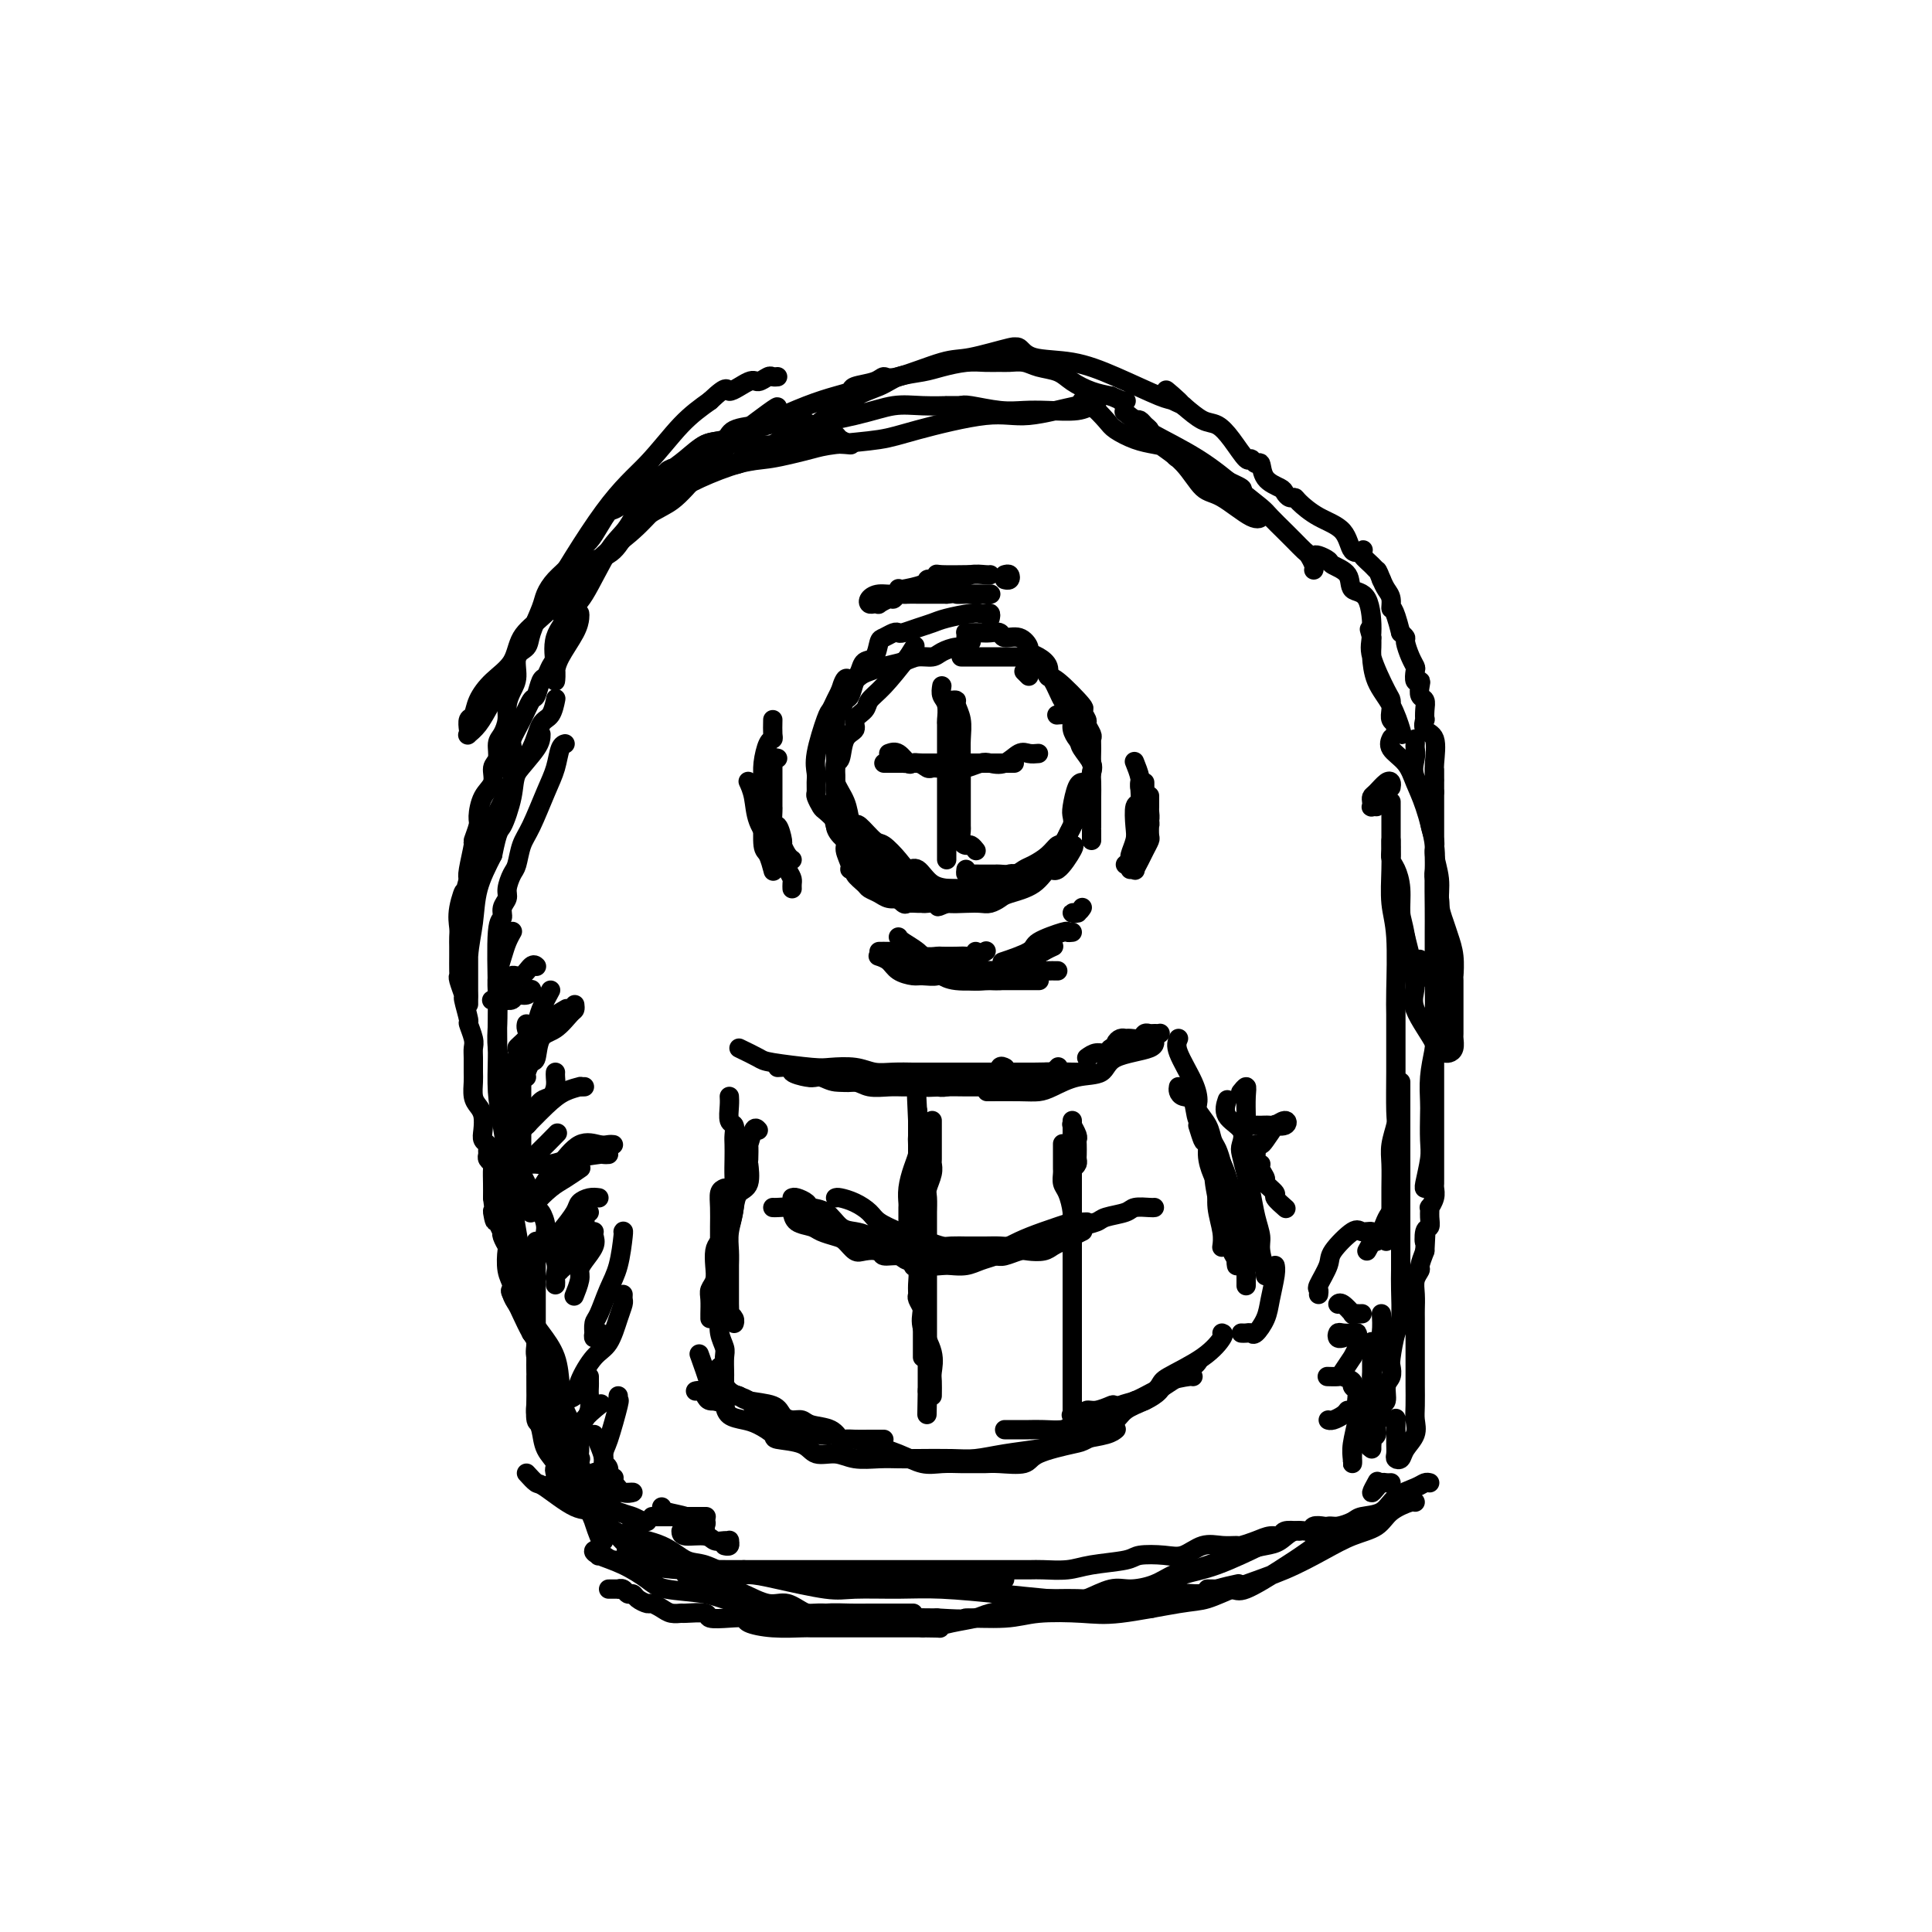 <svg viewBox='0 0 400 400' version='1.1' xmlns='http://www.w3.org/2000/svg' xmlns:xlink='http://www.w3.org/1999/xlink'><g fill='none' stroke='#000000' stroke-width='4' stroke-linecap='round' stroke-linejoin='round'><path d='M126,329c0.303,0.002 0.606,0.005 1,0c0.394,-0.005 0.879,-0.016 1,0c0.121,0.016 -0.123,0.060 0,0c0.123,-0.060 0.614,-0.222 1,0c0.386,0.222 0.666,0.829 1,1c0.334,0.171 0.723,-0.095 1,0c0.277,0.095 0.444,0.551 1,1c0.556,0.449 1.501,0.891 2,1c0.499,0.109 0.550,-0.114 1,0c0.450,0.114 1.298,0.565 2,1c0.702,0.435 1.257,0.852 2,1c0.743,0.148 1.675,0.026 2,0c0.325,-0.026 0.042,0.045 1,0c0.958,-0.045 3.157,-0.205 4,0c0.843,0.205 0.330,0.777 1,1c0.670,0.223 2.523,0.098 4,0c1.477,-0.098 2.578,-0.170 3,0c0.422,0.170 0.164,0.581 1,1c0.836,0.419 2.766,0.844 5,1c2.234,0.156 4.771,0.042 6,0c1.229,-0.042 1.148,-0.011 2,0c0.852,0.011 2.637,0.003 4,0c1.363,-0.003 2.304,-0.001 3,0c0.696,0.001 1.147,0.000 2,0c0.853,-0.000 2.107,-0.000 3,0c0.893,0.000 1.425,0.000 2,0c0.575,-0.000 1.193,-0.000 2,0c0.807,0.000 1.802,0.000 3,0c1.198,-0.000 2.599,-0.000 4,0'/><path d='M191,337c5.367,0.048 3.285,0.166 3,0c-0.285,-0.166 1.227,-0.618 3,-1c1.773,-0.382 3.808,-0.694 5,-1c1.192,-0.306 1.542,-0.605 3,-1c1.458,-0.395 4.025,-0.884 6,-1c1.975,-0.116 3.360,0.141 5,0c1.640,-0.141 3.537,-0.681 5,-1c1.463,-0.319 2.492,-0.418 4,-1c1.508,-0.582 3.496,-1.647 5,-2c1.504,-0.353 2.523,0.005 4,0c1.477,-0.005 3.413,-0.372 5,-1c1.587,-0.628 2.827,-1.516 4,-2c1.173,-0.484 2.281,-0.562 4,-1c1.719,-0.438 4.048,-1.235 6,-2c1.952,-0.765 3.525,-1.496 5,-2c1.475,-0.504 2.852,-0.780 4,-1c1.148,-0.220 2.066,-0.385 3,-1c0.934,-0.615 1.883,-1.681 3,-2c1.117,-0.319 2.403,0.110 3,0c0.597,-0.110 0.507,-0.761 1,-1c0.493,-0.239 1.569,-0.068 2,0c0.431,0.068 0.215,0.034 0,0'/><path d='M269,317c-1.197,-0.119 -2.395,-0.238 -3,0c-0.605,0.238 -0.619,0.834 -1,1c-0.381,0.166 -1.129,-0.099 -2,0c-0.871,0.099 -1.863,0.560 -3,1c-1.137,0.440 -2.418,0.857 -3,1c-0.582,0.143 -0.464,0.010 -1,0c-0.536,-0.010 -1.727,0.102 -3,0c-1.273,-0.102 -2.630,-0.416 -4,0c-1.370,0.416 -2.754,1.564 -4,2c-1.246,0.436 -2.355,0.159 -4,0c-1.645,-0.159 -3.827,-0.200 -5,0c-1.173,0.200 -1.337,0.642 -3,1c-1.663,0.358 -4.825,0.632 -7,1c-2.175,0.368 -3.361,0.831 -5,1c-1.639,0.169 -3.729,0.045 -5,0c-1.271,-0.045 -1.722,-0.012 -3,0c-1.278,0.012 -3.385,0.003 -5,0c-1.615,-0.003 -2.740,-0.001 -4,0c-1.260,0.001 -2.655,0.000 -4,0c-1.345,-0.000 -2.641,-0.000 -4,0c-1.359,0.000 -2.783,0.000 -4,0c-1.217,-0.000 -2.229,-0.000 -4,0c-1.771,0.000 -4.301,0.000 -6,0c-1.699,-0.000 -2.567,-0.000 -4,0c-1.433,0.000 -3.431,0.000 -5,0c-1.569,-0.000 -2.711,-0.000 -4,0c-1.289,0.000 -2.727,0.000 -4,0c-1.273,-0.000 -2.381,-0.000 -4,0c-1.619,0.000 -3.748,0.000 -5,0c-1.252,-0.000 -1.626,-0.000 -2,0'/><path d='M154,325c-11.055,0.002 -5.191,0.008 -4,0c1.191,-0.008 -2.291,-0.030 -4,0c-1.709,0.030 -1.646,0.113 -3,0c-1.354,-0.113 -4.126,-0.422 -6,-1c-1.874,-0.578 -2.851,-1.425 -4,-2c-1.149,-0.575 -2.471,-0.879 -3,-1c-0.529,-0.121 -0.264,-0.061 0,0'/><path d='M115,307c-0.300,-0.319 -0.600,-0.639 0,0c0.600,0.639 2.100,2.235 3,3c0.900,0.765 1.201,0.698 2,1c0.799,0.302 2.095,0.973 3,2c0.905,1.027 1.418,2.412 2,3c0.582,0.588 1.232,0.380 2,1c0.768,0.620 1.653,2.067 3,3c1.347,0.933 3.155,1.353 4,2c0.845,0.647 0.727,1.520 2,2c1.273,0.480 3.936,0.568 5,1c1.064,0.432 0.528,1.210 2,2c1.472,0.790 4.953,1.592 7,2c2.047,0.408 2.661,0.421 4,1c1.339,0.579 3.405,1.724 5,2c1.595,0.276 2.720,-0.318 4,0c1.280,0.318 2.714,1.549 4,2c1.286,0.451 2.424,0.121 4,0c1.576,-0.121 3.589,-0.032 5,0c1.411,0.032 2.221,0.009 4,0c1.779,-0.009 4.529,-0.002 6,0c1.471,0.002 1.665,0.001 2,0c0.335,-0.001 0.811,-0.000 1,0c0.189,0.000 0.089,0.000 -1,0c-1.089,-0.000 -3.168,-0.000 -4,0c-0.832,0.000 -0.416,0.000 0,0'/><path d='M109,305c0.773,0.851 1.547,1.702 2,2c0.453,0.298 0.586,0.044 2,1c1.414,0.956 4.110,3.122 6,4c1.890,0.878 2.974,0.467 4,1c1.026,0.533 1.995,2.011 3,3c1.005,0.989 2.047,1.488 4,2c1.953,0.512 4.818,1.037 7,2c2.182,0.963 3.680,2.365 5,3c1.320,0.635 2.460,0.503 4,1c1.540,0.497 3.478,1.622 5,2c1.522,0.378 2.628,0.011 4,0c1.372,-0.011 3.011,0.336 6,1c2.989,0.664 7.328,1.645 10,2c2.672,0.355 3.676,0.084 6,0c2.324,-0.084 5.969,0.019 9,0c3.031,-0.019 5.449,-0.159 9,0c3.551,0.159 8.234,0.617 12,1c3.766,0.383 6.614,0.691 10,1c3.386,0.309 7.310,0.619 10,1c2.690,0.381 4.147,0.833 6,1c1.853,0.167 4.101,0.048 5,0c0.899,-0.048 0.450,-0.024 0,0'/><path d='M208,327c-2.534,0.008 -5.069,0.016 -7,0c-1.931,-0.016 -3.259,-0.057 -5,0c-1.741,0.057 -3.896,0.213 -6,0c-2.104,-0.213 -4.157,-0.793 -7,-1c-2.843,-0.207 -6.475,-0.041 -9,0c-2.525,0.041 -3.944,-0.044 -6,0c-2.056,0.044 -4.748,0.218 -9,0c-4.252,-0.218 -10.063,-0.828 -13,-1c-2.937,-0.172 -3.000,0.094 -5,0c-2.000,-0.094 -5.937,-0.547 -8,-1c-2.063,-0.453 -2.252,-0.905 -3,-1c-0.748,-0.095 -2.056,0.167 -3,0c-0.944,-0.167 -1.525,-0.763 -2,-1c-0.475,-0.237 -0.845,-0.114 -1,0c-0.155,0.114 -0.094,0.217 0,0c0.094,-0.217 0.220,-0.756 0,-1c-0.220,-0.244 -0.787,-0.192 -1,0c-0.213,0.192 -0.074,0.523 1,1c1.074,0.477 3.081,1.100 5,2c1.919,0.900 3.748,2.077 5,3c1.252,0.923 1.927,1.591 4,2c2.073,0.409 5.543,0.558 8,1c2.457,0.442 3.900,1.176 7,2c3.100,0.824 7.855,1.737 11,2c3.145,0.263 4.678,-0.125 7,0c2.322,0.125 5.433,0.765 8,1c2.567,0.235 4.591,0.067 7,0c2.409,-0.067 5.205,-0.034 8,0'/><path d='M194,335c7.297,0.448 5.039,0.069 6,0c0.961,-0.069 5.142,0.170 8,0c2.858,-0.170 4.394,-0.751 7,-1c2.606,-0.249 6.282,-0.165 9,0c2.718,0.165 4.480,0.412 8,0c3.520,-0.412 8.800,-1.483 12,-2c3.200,-0.517 4.322,-0.479 6,-1c1.678,-0.521 3.913,-1.602 5,-2c1.087,-0.398 1.025,-0.114 1,0c-0.025,0.114 -0.012,0.057 0,0'/><path d='M264,319c-0.422,-0.004 -0.843,-0.008 -1,0c-0.157,0.008 -0.049,0.030 -2,1c-1.951,0.970 -5.960,2.890 -9,4c-3.040,1.110 -5.110,1.412 -7,2c-1.890,0.588 -3.600,1.464 -5,2c-1.400,0.536 -2.488,0.732 -4,1c-1.512,0.268 -3.446,0.608 -5,1c-1.554,0.392 -2.727,0.837 -4,1c-1.273,0.163 -2.645,0.044 -4,0c-1.355,-0.044 -2.693,-0.012 -4,0c-1.307,0.012 -2.582,0.003 -4,0c-1.418,-0.003 -2.977,-0.002 -4,0c-1.023,0.002 -1.509,0.004 -2,0c-0.491,-0.004 -0.986,-0.015 -1,0c-0.014,0.015 0.452,0.056 1,0c0.548,-0.056 1.179,-0.209 3,0c1.821,0.209 4.831,0.780 7,1c2.169,0.220 3.497,0.088 5,0c1.503,-0.088 3.181,-0.131 5,0c1.819,0.131 3.781,0.438 6,0c2.219,-0.438 4.697,-1.620 7,-2c2.303,-0.380 4.432,0.042 6,0c1.568,-0.042 2.576,-0.550 4,-1c1.424,-0.450 3.264,-0.843 4,-1c0.736,-0.157 0.368,-0.079 0,0'/><path d='M276,318c-0.509,0.067 -1.018,0.134 -1,0c0.018,-0.134 0.564,-0.471 0,0c-0.564,0.471 -2.239,1.748 -4,3c-1.761,1.252 -3.609,2.479 -6,4c-2.391,1.521 -5.324,3.336 -7,4c-1.676,0.664 -2.095,0.178 -3,0c-0.905,-0.178 -2.295,-0.047 -3,0c-0.705,0.047 -0.723,0.011 -1,0c-0.277,-0.011 -0.811,0.003 -1,0c-0.189,-0.003 -0.033,-0.024 1,0c1.033,0.024 2.942,0.091 4,0c1.058,-0.091 1.263,-0.341 3,-1c1.737,-0.659 5.005,-1.727 8,-3c2.995,-1.273 5.717,-2.751 8,-4c2.283,-1.249 4.128,-2.268 6,-3c1.872,-0.732 3.769,-1.177 5,-2c1.231,-0.823 1.794,-2.025 3,-3c1.206,-0.975 3.056,-1.724 4,-2c0.944,-0.276 0.984,-0.079 1,0c0.016,0.079 0.008,0.039 0,0'/><path d='M296,307c-0.301,-0.075 -0.602,-0.150 -1,0c-0.398,0.150 -0.892,0.526 -2,1c-1.108,0.474 -2.828,1.045 -4,2c-1.172,0.955 -1.794,2.294 -3,3c-1.206,0.706 -2.995,0.781 -4,1c-1.005,0.219 -1.226,0.584 -2,1c-0.774,0.416 -2.100,0.883 -3,1c-0.900,0.117 -1.372,-0.115 -2,0c-0.628,0.115 -1.411,0.577 -2,1c-0.589,0.423 -0.984,0.807 -1,1c-0.016,0.193 0.346,0.196 1,0c0.654,-0.196 1.599,-0.591 3,-1c1.401,-0.409 3.257,-0.831 4,-1c0.743,-0.169 0.371,-0.084 0,0'/><path d='M288,307c-0.329,0.018 -0.659,0.036 -1,0c-0.341,-0.036 -0.694,-0.126 -1,0c-0.306,0.126 -0.567,0.467 -1,1c-0.433,0.533 -1.040,1.259 -1,1c0.040,-0.259 0.726,-1.503 1,-2c0.274,-0.497 0.137,-0.249 0,0'/><path d='M289,294c-0.001,-0.293 -0.001,-0.587 0,0c0.001,0.587 0.004,2.053 0,3c-0.004,0.947 -0.013,1.373 0,2c0.013,0.627 0.050,1.455 0,2c-0.050,0.545 -0.185,0.806 0,1c0.185,0.194 0.691,0.321 1,0c0.309,-0.321 0.423,-1.092 1,-2c0.577,-0.908 1.619,-1.955 2,-3c0.381,-1.045 0.102,-2.089 0,-3c-0.102,-0.911 -0.027,-1.689 0,-3c0.027,-1.311 0.007,-3.156 0,-4c-0.007,-0.844 -0.002,-0.686 0,-1c0.002,-0.314 0.001,-1.099 0,-2c-0.001,-0.901 -0.000,-1.917 0,-3c0.000,-1.083 0.000,-2.232 0,-3c-0.000,-0.768 -0.001,-1.154 0,-2c0.001,-0.846 0.004,-2.153 0,-3c-0.004,-0.847 -0.016,-1.234 0,-2c0.016,-0.766 0.060,-1.913 0,-3c-0.060,-1.087 -0.222,-2.116 0,-3c0.222,-0.884 0.829,-1.623 1,-2c0.171,-0.377 -0.094,-0.394 0,-1c0.094,-0.606 0.547,-1.803 1,-3'/><path d='M295,259c0.326,-6.220 0.140,-2.771 0,-2c-0.140,0.771 -0.235,-1.137 0,-2c0.235,-0.863 0.799,-0.682 1,-1c0.201,-0.318 0.040,-1.136 0,-2c-0.040,-0.864 0.042,-1.776 0,-2c-0.042,-0.224 -0.207,0.239 0,0c0.207,-0.239 0.788,-1.181 1,-2c0.212,-0.819 0.057,-1.516 0,-2c-0.057,-0.484 -0.015,-0.755 0,-1c0.015,-0.245 0.004,-0.465 0,-1c-0.004,-0.535 -0.001,-1.386 0,-2c0.001,-0.614 0.000,-0.989 0,-1c-0.000,-0.011 -0.000,0.344 0,0c0.000,-0.344 0.000,-1.388 0,-2c-0.000,-0.612 -0.000,-0.793 0,-1c0.000,-0.207 0.000,-0.439 0,-1c-0.000,-0.561 -0.000,-1.450 0,-2c0.000,-0.550 0.000,-0.763 0,-1c-0.000,-0.237 -0.000,-0.500 0,-1c0.000,-0.500 0.000,-1.236 0,-2c-0.000,-0.764 -0.000,-1.555 0,-2c0.000,-0.445 0.000,-0.543 0,-1c-0.000,-0.457 -0.000,-1.272 0,-2c0.000,-0.728 0.000,-1.367 0,-2c-0.000,-0.633 -0.000,-1.258 0,-2c0.000,-0.742 0.000,-1.599 0,-2c-0.000,-0.401 -0.000,-0.345 0,-1c0.000,-0.655 0.000,-2.023 0,-3c-0.000,-0.977 -0.000,-1.565 0,-2c0.000,-0.435 0.000,-0.718 0,-1'/><path d='M297,213c0.309,-7.484 0.083,-3.194 0,-2c-0.083,1.194 -0.022,-0.709 0,-2c0.022,-1.291 0.006,-1.972 0,-3c-0.006,-1.028 -0.002,-2.403 0,-3c0.002,-0.597 0.000,-0.414 0,-1c-0.000,-0.586 -0.000,-1.940 0,-3c0.000,-1.060 0.000,-1.827 0,-2c-0.000,-0.173 -0.000,0.247 0,0c0.000,-0.247 0.000,-1.162 0,-2c-0.000,-0.838 -0.000,-1.601 0,-2c0.000,-0.399 0.000,-0.436 0,-1c-0.000,-0.564 -0.000,-1.657 0,-3c0.000,-1.343 0.000,-2.938 0,-4c-0.000,-1.062 -0.000,-1.592 0,-2c0.000,-0.408 0.000,-0.694 0,-1c-0.000,-0.306 -0.000,-0.631 0,-1c0.000,-0.369 0.000,-0.782 0,-1c-0.000,-0.218 -0.000,-0.242 0,-1c0.000,-0.758 0.000,-2.248 0,-3c-0.000,-0.752 -0.000,-0.764 0,-1c0.000,-0.236 0.000,-0.697 0,-1c-0.000,-0.303 -0.000,-0.449 0,-1c0.000,-0.551 0.000,-1.509 0,-2c0.000,-0.491 0.000,-0.516 0,-1c0.000,-0.484 0.000,-1.429 0,-2c0.000,-0.571 0.000,-0.769 0,-1c0.000,-0.231 0.000,-0.495 0,-1c0.000,-0.505 0.000,-1.253 0,-2'/><path d='M297,164c0.001,-8.042 0.002,-3.647 0,-2c-0.002,1.647 -0.008,0.545 0,0c0.008,-0.545 0.030,-0.532 0,-1c-0.030,-0.468 -0.113,-1.416 0,-3c0.113,-1.584 0.422,-3.803 0,-5c-0.422,-1.197 -1.576,-1.371 -2,-2c-0.424,-0.629 -0.117,-1.712 0,-2c0.117,-0.288 0.045,0.218 0,0c-0.045,-0.218 -0.064,-1.159 0,-2c0.064,-0.841 0.209,-1.583 0,-2c-0.209,-0.417 -0.774,-0.511 -1,-1c-0.226,-0.489 -0.112,-1.373 0,-2c0.112,-0.627 0.224,-0.996 0,-1c-0.224,-0.004 -0.782,0.356 -1,0c-0.218,-0.356 -0.096,-1.429 0,-2c0.096,-0.571 0.167,-0.639 0,-1c-0.167,-0.361 -0.570,-1.014 -1,-2c-0.430,-0.986 -0.885,-2.304 -1,-3c-0.115,-0.696 0.110,-0.770 0,-1c-0.110,-0.230 -0.555,-0.615 -1,-1'/><path d='M290,131c-1.549,-6.142 -1.920,-4.997 -2,-5c-0.080,-0.003 0.132,-1.155 0,-2c-0.132,-0.845 -0.609,-1.384 -1,-2c-0.391,-0.616 -0.695,-1.308 -1,-2'/><path d='M286,120c-0.817,-2.122 -0.858,-1.929 -1,-2c-0.142,-0.071 -0.384,-0.408 -1,-1c-0.616,-0.592 -1.604,-1.439 -2,-2c-0.396,-0.561 -0.198,-0.835 0,-1c0.198,-0.165 0.396,-0.223 0,0c-0.396,0.223 -1.387,0.725 -2,0c-0.613,-0.725 -0.846,-2.677 -2,-4c-1.154,-1.323 -3.227,-2.018 -5,-3c-1.773,-0.982 -3.247,-2.252 -4,-3c-0.753,-0.748 -0.787,-0.975 -1,-1c-0.213,-0.025 -0.606,0.154 -1,0c-0.394,-0.154 -0.788,-0.639 -1,-1c-0.212,-0.361 -0.242,-0.599 -1,-1c-0.758,-0.401 -2.243,-0.966 -3,-2c-0.757,-1.034 -0.786,-2.538 -1,-3c-0.214,-0.462 -0.613,0.118 -1,0c-0.387,-0.118 -0.763,-0.933 -1,-1c-0.237,-0.067 -0.334,0.615 -1,0c-0.666,-0.615 -1.900,-2.526 -3,-4c-1.100,-1.474 -2.065,-2.512 -3,-3c-0.935,-0.488 -1.838,-0.425 -3,-1c-1.162,-0.575 -2.581,-1.787 -4,-3'/><path d='M245,84c-6.526,-5.798 -2.342,-2.293 -1,-1c1.342,1.293 -0.158,0.373 -1,0c-0.842,-0.373 -1.027,-0.199 -3,-1c-1.973,-0.801 -5.735,-2.578 -9,-4c-3.265,-1.422 -6.034,-2.488 -9,-3c-2.966,-0.512 -6.127,-0.470 -8,-1c-1.873,-0.530 -2.456,-1.634 -3,-2c-0.544,-0.366 -1.049,0.004 -1,0c0.049,-0.004 0.651,-0.384 -1,0c-1.651,0.384 -5.556,1.531 -8,2c-2.444,0.469 -3.426,0.258 -6,1c-2.574,0.742 -6.740,2.437 -9,3c-2.260,0.563 -2.612,-0.004 -3,0c-0.388,0.004 -0.810,0.580 -2,1c-1.190,0.420 -3.149,0.683 -4,1c-0.851,0.317 -0.595,0.687 -1,1c-0.405,0.313 -1.471,0.569 -3,1c-1.529,0.431 -3.520,1.037 -6,2c-2.480,0.963 -5.447,2.283 -7,3c-1.553,0.717 -1.691,0.829 -3,1c-1.309,0.171 -3.790,0.399 -5,1c-1.210,0.601 -1.149,1.573 -2,2c-0.851,0.427 -2.614,0.307 -4,1c-1.386,0.693 -2.396,2.198 -3,3c-0.604,0.802 -0.802,0.901 -1,1'/><path d='M142,96c-5.941,2.596 -3.293,1.086 -3,1c0.293,-0.086 -1.770,1.254 -3,2c-1.230,0.746 -1.628,0.900 -3,2c-1.372,1.100 -3.719,3.147 -5,4c-1.281,0.853 -1.497,0.511 -2,1c-0.503,0.489 -1.293,1.811 -2,3c-0.707,1.189 -1.331,2.247 -2,3c-0.669,0.753 -1.382,1.200 -2,2c-0.618,0.800 -1.139,1.954 -2,3c-0.861,1.046 -2.061,1.986 -3,3c-0.939,1.014 -1.618,2.104 -2,3c-0.382,0.896 -0.466,1.598 -1,3c-0.534,1.402 -1.519,3.505 -2,5c-0.481,1.495 -0.459,2.381 -1,3c-0.541,0.619 -1.647,0.969 -2,2c-0.353,1.031 0.046,2.741 0,4c-0.046,1.259 -0.538,2.065 -1,3c-0.462,0.935 -0.893,1.998 -1,3c-0.107,1.002 0.111,1.944 0,3c-0.111,1.056 -0.550,2.226 -1,3c-0.450,0.774 -0.912,1.154 -1,2c-0.088,0.846 0.197,2.160 0,3c-0.197,0.840 -0.875,1.207 -1,2c-0.125,0.793 0.302,2.014 0,3c-0.302,0.986 -1.334,1.738 -2,3c-0.666,1.262 -0.967,3.035 -1,4c-0.033,0.965 0.201,1.123 0,2c-0.201,0.877 -0.837,2.472 -1,3c-0.163,0.528 0.149,-0.012 0,1c-0.149,1.012 -0.757,3.575 -1,5c-0.243,1.425 -0.122,1.713 0,2'/><path d='M97,182c-2.641,9.683 -1.244,4.391 -1,3c0.244,-1.391 -0.667,1.121 -1,3c-0.333,1.879 -0.089,3.127 0,4c0.089,0.873 0.024,1.372 0,2c-0.024,0.628 -0.008,1.384 0,2c0.008,0.616 0.006,1.090 0,2c-0.006,0.910 -0.017,2.254 0,3c0.017,0.746 0.061,0.894 0,1c-0.061,0.106 -0.228,0.169 0,1c0.228,0.831 0.849,2.428 1,3c0.151,0.572 -0.170,0.117 0,1c0.170,0.883 0.830,3.103 1,4c0.170,0.897 -0.151,0.471 0,1c0.151,0.529 0.773,2.013 1,3c0.227,0.987 0.060,1.475 0,2c-0.060,0.525 -0.013,1.085 0,2c0.013,0.915 -0.007,2.183 0,3c0.007,0.817 0.041,1.181 0,2c-0.041,0.819 -0.155,2.093 0,3c0.155,0.907 0.581,1.447 1,2c0.419,0.553 0.830,1.118 1,2c0.170,0.882 0.098,2.082 0,3c-0.098,0.918 -0.224,1.555 0,2c0.224,0.445 0.796,0.697 1,1c0.204,0.303 0.041,0.657 0,1c-0.041,0.343 0.042,0.675 0,1c-0.042,0.325 -0.207,0.642 0,1c0.207,0.358 0.788,0.756 1,1c0.212,0.244 0.057,0.335 0,1c-0.057,0.665 -0.016,1.904 0,3c0.016,1.096 0.008,2.048 0,3'/><path d='M102,248c1.038,7.862 0.134,4.017 0,3c-0.134,-1.017 0.504,0.793 1,2c0.496,1.207 0.851,1.812 1,2c0.149,0.188 0.091,-0.042 0,0c-0.091,0.042 -0.217,0.357 0,1c0.217,0.643 0.775,1.614 1,2c0.225,0.386 0.116,0.187 0,1c-0.116,0.813 -0.239,2.638 0,4c0.239,1.362 0.841,2.259 1,3c0.159,0.741 -0.125,1.324 0,2c0.125,0.676 0.659,1.444 1,2c0.341,0.556 0.490,0.900 1,2c0.510,1.100 1.380,2.957 2,4c0.620,1.043 0.989,1.274 1,2c0.011,0.726 -0.338,1.949 0,3c0.338,1.051 1.362,1.931 2,3c0.638,1.069 0.889,2.328 1,3c0.111,0.672 0.082,0.758 0,1c-0.082,0.242 -0.218,0.642 0,1c0.218,0.358 0.789,0.674 1,1c0.211,0.326 0.060,0.661 0,1c-0.060,0.339 -0.030,0.682 0,1c0.030,0.318 0.061,0.611 0,1c-0.061,0.389 -0.212,0.875 0,1c0.212,0.125 0.789,-0.111 1,0c0.211,0.111 0.057,0.568 0,1c-0.057,0.432 -0.016,0.838 0,1c0.016,0.162 0.008,0.081 0,0'/><path d='M120,303c-0.054,-0.444 -0.108,-0.887 0,-1c0.108,-0.113 0.379,0.106 0,0c-0.379,-0.106 -1.406,-0.537 -2,-1c-0.594,-0.463 -0.754,-0.958 -1,-1c-0.246,-0.042 -0.576,0.370 -1,0c-0.424,-0.370 -0.940,-1.521 -1,-2c-0.060,-0.479 0.338,-0.286 0,0c-0.338,0.286 -1.411,0.664 -2,0c-0.589,-0.664 -0.694,-2.371 -1,-3c-0.306,-0.629 -0.814,-0.181 -1,-1c-0.186,-0.819 -0.050,-2.906 0,-4c0.050,-1.094 0.013,-1.194 0,-2c-0.013,-0.806 -0.004,-2.318 0,-3c0.004,-0.682 0.001,-0.534 0,-1c-0.001,-0.466 -0.000,-1.544 0,-3c0.000,-1.456 0.000,-3.289 0,-5c-0.000,-1.711 -0.000,-3.301 0,-4c0.000,-0.699 0.000,-0.506 0,-1c-0.000,-0.494 -0.000,-1.676 0,-3c0.000,-1.324 0.000,-2.789 0,-4c-0.000,-1.211 -0.000,-2.167 0,-3c0.000,-0.833 0.000,-1.543 0,-2c-0.000,-0.457 -0.000,-0.662 0,-1c0.000,-0.338 0.000,-0.811 0,-1c-0.000,-0.189 -0.000,-0.095 0,0'/><path d='M111,285c0.027,1.838 0.054,3.676 0,5c-0.054,1.324 -0.189,2.135 0,3c0.189,0.865 0.702,1.784 1,3c0.298,1.216 0.381,2.731 1,4c0.619,1.269 1.776,2.294 2,3c0.224,0.706 -0.483,1.095 0,2c0.483,0.905 2.157,2.326 3,3c0.843,0.674 0.857,0.600 1,1c0.143,0.400 0.416,1.273 1,2c0.584,0.727 1.481,1.308 2,2c0.519,0.692 0.661,1.495 1,2c0.339,0.505 0.873,0.711 1,1c0.127,0.289 -0.155,0.660 0,1c0.155,0.340 0.747,0.650 1,1c0.253,0.350 0.168,0.742 0,1c-0.168,0.258 -0.420,0.382 -1,-1c-0.580,-1.382 -1.488,-4.270 -2,-6c-0.512,-1.730 -0.627,-2.301 -1,-3c-0.373,-0.699 -1.003,-1.524 -2,-3c-0.997,-1.476 -2.362,-3.603 -3,-5c-0.638,-1.397 -0.548,-2.066 -1,-3c-0.452,-0.934 -1.444,-2.134 -2,-4c-0.556,-1.866 -0.675,-4.397 -1,-6c-0.325,-1.603 -0.857,-2.278 -1,-4c-0.143,-1.722 0.102,-4.492 0,-6c-0.102,-1.508 -0.551,-1.754 -1,-2'/><path d='M110,276c-0.689,-3.689 -0.911,-3.911 -1,-4c-0.089,-0.089 -0.044,-0.044 0,0'/><path d='M106,267c-0.271,0.061 -0.542,0.122 0,1c0.542,0.878 1.899,2.573 3,4c1.101,1.427 1.948,2.586 3,4c1.052,1.414 2.311,3.082 3,5c0.689,1.918 0.810,4.087 1,6c0.190,1.913 0.450,3.570 1,5c0.550,1.430 1.390,2.634 2,4c0.610,1.366 0.990,2.895 1,4c0.010,1.105 -0.351,1.788 0,3c0.351,1.212 1.415,2.955 2,4c0.585,1.045 0.693,1.392 1,2c0.307,0.608 0.814,1.477 1,2c0.186,0.523 0.050,0.700 0,1c-0.050,0.300 -0.013,0.723 0,1c0.013,0.277 0.004,0.406 0,1c-0.004,0.594 -0.001,1.651 0,2c0.001,0.349 0.000,-0.009 0,0c-0.000,0.009 -0.000,0.387 0,0c0.000,-0.387 0.000,-1.539 0,-2c-0.000,-0.461 -0.000,-0.230 0,0'/><path d='M123,297c0.301,0.532 0.601,1.064 1,2c0.399,0.936 0.895,2.275 1,3c0.105,0.725 -0.182,0.835 0,1c0.182,0.165 0.832,0.384 1,1c0.168,0.616 -0.147,1.627 0,2c0.147,0.373 0.756,0.106 1,0c0.244,-0.106 0.122,-0.053 0,0'/><path d='M123,305c0.126,-0.166 0.252,-0.332 1,0c0.748,0.332 2.118,1.161 3,2c0.882,0.839 1.278,1.689 2,2c0.722,0.311 1.771,0.083 2,0c0.229,-0.083 -0.362,-0.022 -1,0c-0.638,0.022 -1.322,0.006 -2,0c-0.678,-0.006 -1.351,-0.001 -2,0c-0.649,0.001 -1.274,-0.003 -2,0c-0.726,0.003 -1.552,0.014 -2,0c-0.448,-0.014 -0.519,-0.053 -1,0c-0.481,0.053 -1.374,0.196 0,1c1.374,0.804 5.014,2.268 7,3c1.986,0.732 2.318,0.732 3,1c0.682,0.268 1.716,0.804 2,1c0.284,0.196 -0.180,0.053 0,0c0.180,-0.053 1.004,-0.014 1,0c-0.004,0.014 -0.836,0.004 -1,0c-0.164,-0.004 0.340,-0.001 0,0c-0.340,0.001 -1.526,0.000 -2,0c-0.474,-0.000 -0.237,-0.000 0,0'/><path d='M135,314c0.985,0.000 1.970,0.000 3,0c1.030,0.000 2.105,0.000 3,0c0.895,0.000 1.611,0.000 2,0c0.389,0.000 0.451,0.000 1,0c0.549,0.000 1.585,-0.000 2,0c0.415,0.000 0.207,0.000 0,0'/><path d='M137,312c0.014,0.342 0.028,0.684 1,1c0.972,0.316 2.901,0.607 4,1c1.099,0.393 1.366,0.889 2,1c0.634,0.111 1.634,-0.163 2,0c0.366,0.163 0.098,0.762 0,1c-0.098,0.238 -0.026,0.115 0,0c0.026,-0.115 0.007,-0.223 0,0c-0.007,0.223 -0.002,0.778 0,1c0.002,0.222 0.001,0.111 0,0'/><path d='M141,317c0.016,0.453 0.033,0.906 1,1c0.967,0.094 2.886,-0.172 4,0c1.114,0.172 1.424,0.782 2,1c0.576,0.218 1.419,0.044 2,0c0.581,-0.044 0.902,0.041 1,0c0.098,-0.041 -0.025,-0.207 0,0c0.025,0.207 0.199,0.786 0,1c-0.199,0.214 -0.771,0.061 -1,0c-0.229,-0.061 -0.114,-0.031 0,0'/><path d='M115,266c0.017,-0.373 0.033,-0.745 0,-1c-0.033,-0.255 -0.117,-0.391 0,-1c0.117,-0.609 0.435,-1.691 0,-3c-0.435,-1.309 -1.622,-2.844 -2,-4c-0.378,-1.156 0.054,-1.933 0,-3c-0.054,-1.067 -0.593,-2.423 -1,-3c-0.407,-0.577 -0.684,-0.375 -1,-1c-0.316,-0.625 -0.673,-2.079 -1,-3c-0.327,-0.921 -0.623,-1.311 -1,-2c-0.377,-0.689 -0.833,-1.679 -1,-2c-0.167,-0.321 -0.045,0.026 0,-1c0.045,-1.026 0.012,-3.424 0,-5c-0.012,-1.576 -0.003,-2.330 0,-4c0.003,-1.670 0.001,-4.257 0,-6c-0.001,-1.743 -0.000,-2.641 0,-3c0.000,-0.359 0.000,-0.180 0,0'/><path d='M109,212c-0.063,0.279 -0.126,0.558 0,1c0.126,0.442 0.440,1.047 0,2c-0.440,0.953 -1.635,2.253 -2,4c-0.365,1.747 0.098,3.940 0,6c-0.098,2.060 -0.758,3.988 -1,6c-0.242,2.012 -0.065,4.110 0,6c0.065,1.890 0.018,3.574 0,5c-0.018,1.426 -0.006,2.596 0,4c0.006,1.404 0.005,3.042 0,4c-0.005,0.958 -0.015,1.236 0,2c0.015,0.764 0.056,2.013 0,3c-0.056,0.987 -0.208,1.712 0,3c0.208,1.288 0.776,3.138 1,4c0.224,0.862 0.102,0.734 0,1c-0.102,0.266 -0.185,0.925 0,2c0.185,1.075 0.638,2.567 1,3c0.362,0.433 0.635,-0.192 1,0c0.365,0.192 0.823,1.202 1,2c0.177,0.798 0.073,1.384 0,1c-0.073,-0.384 -0.113,-1.738 0,-2c0.113,-0.262 0.381,0.568 0,-1c-0.381,-1.568 -1.411,-5.534 -2,-8c-0.589,-2.466 -0.735,-3.433 -1,-5c-0.265,-1.567 -0.647,-3.733 -1,-6c-0.353,-2.267 -0.676,-4.633 -1,-7'/><path d='M105,242c-0.729,-4.449 -0.052,-1.573 0,-2c0.052,-0.427 -0.522,-4.157 -1,-7c-0.478,-2.843 -0.860,-4.798 -1,-7c-0.140,-2.202 -0.038,-4.651 0,-7c0.038,-2.349 0.013,-4.600 0,-6c-0.013,-1.400 -0.015,-1.950 0,-3c0.015,-1.050 0.046,-2.600 0,-4c-0.046,-1.400 -0.170,-2.649 0,-4c0.170,-1.351 0.633,-2.806 1,-4c0.367,-1.194 0.637,-2.129 1,-3c0.363,-0.871 0.818,-1.677 1,-2c0.182,-0.323 0.091,-0.161 0,0'/><path d='M105,226c-0.453,-0.203 -0.906,-0.405 -1,-1c-0.094,-0.595 0.170,-1.582 0,-3c-0.170,-1.418 -0.773,-3.268 -1,-5c-0.227,-1.732 -0.076,-3.346 0,-5c0.076,-1.654 0.077,-3.350 0,-7c-0.077,-3.650 -0.232,-9.256 0,-12c0.232,-2.744 0.850,-2.626 1,-3c0.150,-0.374 -0.167,-1.239 0,-2c0.167,-0.761 0.818,-1.418 1,-2c0.182,-0.582 -0.104,-1.090 0,-2c0.104,-0.910 0.598,-2.224 1,-3c0.402,-0.776 0.713,-1.014 1,-2c0.287,-0.986 0.549,-2.719 1,-4c0.451,-1.281 1.091,-2.109 2,-4c0.909,-1.891 2.086,-4.847 3,-7c0.914,-2.153 1.565,-3.505 2,-5c0.435,-1.495 0.656,-3.133 1,-4c0.344,-0.867 0.813,-0.962 1,-1c0.187,-0.038 0.094,-0.019 0,0'/><path d='M112,152c-0.008,0.778 -0.015,1.557 -1,3c-0.985,1.443 -2.946,3.552 -4,5c-1.054,1.448 -1.199,2.235 -2,4c-0.801,1.765 -2.257,4.509 -3,6c-0.743,1.491 -0.774,1.729 -1,3c-0.226,1.271 -0.648,3.574 -1,5c-0.352,1.426 -0.634,1.975 -1,3c-0.366,1.025 -0.816,2.527 -1,3c-0.184,0.473 -0.102,-0.081 0,0c0.102,0.081 0.223,0.799 0,2c-0.223,1.201 -0.792,2.886 -1,4c-0.208,1.114 -0.056,1.658 0,3c0.056,1.342 0.015,3.481 0,4c-0.015,0.519 -0.004,-0.583 0,0c0.004,0.583 0.001,2.852 0,4c-0.001,1.148 -0.000,1.174 0,2c0.000,0.826 0.000,2.453 0,3c-0.000,0.547 0.000,0.015 0,0c-0.000,-0.015 -0.001,0.487 0,1c0.001,0.513 0.004,1.038 0,1c-0.004,-0.038 -0.014,-0.640 0,-1c0.014,-0.360 0.051,-0.478 0,-2c-0.051,-1.522 -0.189,-4.449 0,-7c0.189,-2.551 0.705,-4.725 1,-7c0.295,-2.275 0.370,-4.650 1,-7c0.630,-2.350 1.815,-4.675 3,-7'/><path d='M102,177c1.110,-5.546 1.385,-4.911 2,-6c0.615,-1.089 1.569,-3.900 2,-6c0.431,-2.100 0.340,-3.488 1,-5c0.660,-1.512 2.072,-3.148 3,-5c0.928,-1.852 1.372,-3.919 2,-5c0.628,-1.081 1.438,-1.176 2,-2c0.562,-0.824 0.875,-2.378 1,-3c0.125,-0.622 0.063,-0.311 0,0'/><path d='M104,159c-0.080,-0.504 -0.159,-1.008 0,-1c0.159,0.008 0.557,0.527 1,0c0.443,-0.527 0.931,-2.100 1,-3c0.069,-0.900 -0.280,-1.128 0,-2c0.280,-0.872 1.188,-2.390 2,-4c0.812,-1.610 1.527,-3.314 2,-4c0.473,-0.686 0.704,-0.356 1,-1c0.296,-0.644 0.657,-2.264 1,-3c0.343,-0.736 0.669,-0.590 1,-1c0.331,-0.410 0.666,-1.376 1,-2c0.334,-0.624 0.668,-0.907 1,-2c0.332,-1.093 0.664,-2.997 1,-4c0.336,-1.003 0.678,-1.104 1,-1c0.322,0.104 0.625,0.413 1,0c0.375,-0.413 0.821,-1.546 1,-2c0.179,-0.454 0.089,-0.227 0,0'/><path d='M120,127c0.030,0.212 0.061,0.423 0,1c-0.061,0.577 -0.213,1.519 -1,3c-0.787,1.481 -2.210,3.501 -3,5c-0.790,1.499 -0.947,2.478 -1,3c-0.053,0.522 -0.004,0.586 0,1c0.004,0.414 -0.039,1.176 0,1c0.039,-0.176 0.161,-1.290 0,-3c-0.161,-1.710 -0.603,-4.016 0,-6c0.603,-1.984 2.251,-3.645 3,-5c0.749,-1.355 0.599,-2.403 1,-4c0.401,-1.597 1.353,-3.744 2,-5c0.647,-1.256 0.990,-1.621 2,-2c1.010,-0.379 2.687,-0.771 4,-2c1.313,-1.229 2.262,-3.294 4,-5c1.738,-1.706 4.265,-3.052 6,-4c1.735,-0.948 2.678,-1.498 5,-4c2.322,-2.502 6.024,-6.958 8,-9c1.976,-2.042 2.226,-1.672 3,-2c0.774,-0.328 2.074,-1.356 3,-2c0.926,-0.644 1.480,-0.904 2,-1c0.520,-0.096 1.006,-0.027 1,0c-0.006,0.027 -0.503,0.014 -1,0'/><path d='M158,87c5.784,-5.012 1.742,-2.043 -1,0c-2.742,2.043 -4.186,3.158 -6,5c-1.814,1.842 -3.997,4.411 -6,6c-2.003,1.589 -3.826,2.200 -6,4c-2.174,1.800 -4.698,4.791 -7,7c-2.302,2.209 -4.383,3.637 -6,5c-1.617,1.363 -2.771,2.660 -5,5c-2.229,2.340 -5.532,5.721 -8,8c-2.468,2.279 -4.100,3.455 -5,5c-0.900,1.545 -1.068,3.460 -2,5c-0.932,1.540 -2.628,2.707 -4,4c-1.372,1.293 -2.420,2.714 -3,4c-0.580,1.286 -0.693,2.437 -1,3c-0.307,0.563 -0.809,0.539 -1,1c-0.191,0.461 -0.072,1.408 0,2c0.072,0.592 0.098,0.829 0,1c-0.098,0.171 -0.319,0.278 0,0c0.319,-0.278 1.177,-0.939 2,-2c0.823,-1.061 1.610,-2.520 3,-5c1.390,-2.480 3.381,-5.979 5,-9c1.619,-3.021 2.865,-5.564 6,-11c3.135,-5.436 8.160,-13.766 12,-19c3.840,-5.234 6.495,-7.371 9,-10c2.505,-2.629 4.858,-5.751 7,-8c2.142,-2.249 4.071,-3.624 6,-5'/><path d='M147,83c4.091,-3.885 3.320,-2.099 4,-2c0.680,0.099 2.813,-1.490 4,-2c1.187,-0.510 1.429,0.060 2,0c0.571,-0.060 1.473,-0.748 2,-1c0.527,-0.252 0.680,-0.068 1,0c0.320,0.068 0.806,0.019 1,0c0.194,-0.019 0.097,-0.010 0,0'/><path d='M116,127c0.632,-0.329 1.263,-0.657 2,-1c0.737,-0.343 1.579,-0.700 3,-3c1.421,-2.300 3.422,-6.544 5,-9c1.578,-2.456 2.732,-3.124 4,-5c1.268,-1.876 2.648,-4.960 4,-7c1.352,-2.040 2.675,-3.037 4,-4c1.325,-0.963 2.652,-1.893 4,-3c1.348,-1.107 2.718,-2.391 4,-3c1.282,-0.609 2.475,-0.541 4,-1c1.525,-0.459 3.381,-1.443 5,-2c1.619,-0.557 3.000,-0.686 4,-1c1.000,-0.314 1.618,-0.813 2,-1c0.382,-0.187 0.529,-0.061 1,0c0.471,0.061 1.268,0.058 2,0c0.732,-0.058 1.399,-0.170 2,0c0.601,0.170 1.135,0.624 2,1c0.865,0.376 2.060,0.675 3,1c0.940,0.325 1.625,0.675 2,1c0.375,0.325 0.442,0.625 1,1c0.558,0.375 1.608,0.824 2,1c0.392,0.176 0.126,0.077 -1,0c-1.126,-0.077 -3.112,-0.134 -5,0c-1.888,0.134 -3.677,0.459 -6,1c-2.323,0.541 -5.179,1.300 -8,2c-2.821,0.700 -5.606,1.342 -8,2c-2.394,0.658 -4.398,1.331 -6,2c-1.602,0.669 -2.801,1.335 -4,2'/><path d='M138,101c-5.428,1.527 -0.999,0.343 1,0c1.999,-0.343 1.567,0.154 2,0c0.433,-0.154 1.732,-0.958 4,-2c2.268,-1.042 5.505,-2.321 8,-3c2.495,-0.679 4.249,-0.759 6,-1c1.751,-0.241 3.499,-0.643 5,-1c1.501,-0.357 2.756,-0.668 4,-1c1.244,-0.332 2.476,-0.686 5,-1c2.524,-0.314 6.340,-0.589 9,-1c2.660,-0.411 4.165,-0.958 8,-2c3.835,-1.042 9.998,-2.580 14,-3c4.002,-0.420 5.841,0.279 9,0c3.159,-0.279 7.639,-1.535 10,-2c2.361,-0.465 2.604,-0.139 3,0c0.396,0.139 0.946,0.089 1,0c0.054,-0.089 -0.387,-0.219 -1,0c-0.613,0.219 -1.397,0.787 -3,1c-1.603,0.213 -4.026,0.071 -6,0c-1.974,-0.071 -3.498,-0.071 -5,0c-1.502,0.071 -2.981,0.211 -5,0c-2.019,-0.211 -4.577,-0.775 -6,-1c-1.423,-0.225 -1.712,-0.113 -2,0'/><path d='M199,84c-4.628,-0.006 -2.699,-0.022 -3,0c-0.301,0.022 -2.831,0.080 -5,0c-2.169,-0.080 -3.978,-0.300 -6,0c-2.022,0.300 -4.258,1.119 -8,2c-3.742,0.881 -8.989,1.823 -12,3c-3.011,1.177 -3.785,2.589 -5,3c-1.215,0.411 -2.872,-0.180 -4,0c-1.128,0.180 -1.725,1.132 -2,2c-0.275,0.868 -0.226,1.652 -1,2c-0.774,0.348 -2.372,0.258 -1,0c1.372,-0.258 5.714,-0.685 10,-3c4.286,-2.315 8.514,-6.518 12,-9c3.486,-2.482 6.228,-3.243 8,-4c1.772,-0.757 2.575,-1.509 4,-2c1.425,-0.491 3.474,-0.720 5,-1c1.526,-0.280 2.529,-0.611 4,-1c1.471,-0.389 3.408,-0.837 5,-1c1.592,-0.163 2.837,-0.040 4,0c1.163,0.040 2.244,-0.001 3,0c0.756,0.001 1.188,0.045 2,0c0.812,-0.045 2.005,-0.177 3,0c0.995,0.177 1.791,0.663 3,1c1.209,0.337 2.829,0.523 4,1c1.171,0.477 1.892,1.244 3,2c1.108,0.756 2.602,1.502 4,2c1.398,0.498 2.699,0.749 4,1'/><path d='M230,82c3.179,1.310 2.125,1.083 2,1c-0.125,-0.083 0.679,-0.024 1,0c0.321,0.024 0.161,0.012 0,0'/><path d='M224,83c0.541,0.129 1.082,0.258 2,1c0.918,0.742 2.214,2.096 3,3c0.786,0.904 1.062,1.359 2,2c0.938,0.641 2.538,1.467 4,2c1.462,0.533 2.786,0.772 4,1c1.214,0.228 2.318,0.445 3,1c0.682,0.555 0.941,1.448 2,2c1.059,0.552 2.919,0.763 4,1c1.081,0.237 1.382,0.501 2,1c0.618,0.499 1.553,1.233 3,2c1.447,0.767 3.407,1.567 4,2c0.593,0.433 -0.182,0.498 0,1c0.182,0.502 1.321,1.440 2,2c0.679,0.560 0.898,0.742 1,1c0.102,0.258 0.089,0.591 0,1c-0.089,0.409 -0.253,0.895 0,1c0.253,0.105 0.922,-0.169 1,0c0.078,0.169 -0.437,0.782 -2,0c-1.563,-0.782 -4.174,-2.959 -6,-4c-1.826,-1.041 -2.867,-0.947 -4,-2c-1.133,-1.053 -2.359,-3.251 -4,-5c-1.641,-1.749 -3.696,-3.047 -5,-4c-1.304,-0.953 -1.855,-1.562 -2,-2c-0.145,-0.438 0.116,-0.705 0,-1c-0.116,-0.295 -0.608,-0.618 -1,-1c-0.392,-0.382 -0.683,-0.823 -1,-1c-0.317,-0.177 -0.658,-0.088 -1,0'/><path d='M235,87c-4.065,-3.215 -1.726,-1.253 0,0c1.726,1.253 2.840,1.796 3,2c0.160,0.204 -0.636,0.070 1,1c1.636,0.930 5.702,2.924 9,5c3.298,2.076 5.828,4.232 8,6c2.172,1.768 3.986,3.146 5,4c1.014,0.854 1.227,1.183 2,2c0.773,0.817 2.106,2.120 3,3c0.894,0.880 1.350,1.336 2,2c0.650,0.664 1.495,1.537 2,2c0.505,0.463 0.672,0.516 1,1c0.328,0.484 0.819,1.400 1,2c0.181,0.600 0.052,0.886 0,1c-0.052,0.114 -0.026,0.057 0,0'/><path d='M272,115c0.203,-0.093 0.405,-0.186 1,0c0.595,0.186 1.581,0.650 2,1c0.419,0.350 0.271,0.586 1,1c0.729,0.414 2.336,1.005 3,2c0.664,0.995 0.384,2.393 1,3c0.616,0.607 2.126,0.424 3,2c0.874,1.576 1.110,4.911 1,7c-0.110,2.089 -0.566,2.931 0,5c0.566,2.069 2.156,5.367 3,7c0.844,1.633 0.943,1.603 1,2c0.057,0.397 0.071,1.220 0,2c-0.071,0.780 -0.228,1.516 0,2c0.228,0.484 0.841,0.717 1,1c0.159,0.283 -0.136,0.615 0,1c0.136,0.385 0.702,0.822 1,1c0.298,0.178 0.329,0.098 0,-1c-0.329,-1.098 -1.016,-3.214 -2,-5c-0.984,-1.786 -2.264,-3.242 -3,-5c-0.736,-1.758 -0.929,-3.820 -1,-5c-0.071,-1.180 -0.020,-1.480 0,-2c0.020,-0.520 0.010,-1.260 0,-2'/><path d='M284,132c-0.833,-3.000 -0.417,-1.500 0,0'/><path d='M293,153c0.007,0.347 0.013,0.693 0,1c-0.013,0.307 -0.047,0.573 0,1c0.047,0.427 0.174,1.013 0,2c-0.174,0.987 -0.650,2.373 0,4c0.650,1.627 2.427,3.494 3,5c0.573,1.506 -0.058,2.650 0,4c0.058,1.350 0.803,2.907 1,4c0.197,1.093 -0.155,1.723 0,3c0.155,1.277 0.816,3.201 1,5c0.184,1.799 -0.108,3.474 0,5c0.108,1.526 0.617,2.902 1,4c0.383,1.098 0.638,1.919 1,3c0.362,1.081 0.829,2.424 1,4c0.171,1.576 0.046,3.386 0,4c-0.046,0.614 -0.013,0.033 0,1c0.013,0.967 0.004,3.481 0,5c-0.004,1.519 -0.004,2.043 0,3c0.004,0.957 0.012,2.348 0,3c-0.012,0.652 -0.044,0.567 0,1c0.044,0.433 0.165,1.384 0,2c-0.165,0.616 -0.614,0.896 -1,1c-0.386,0.104 -0.707,0.033 -1,0c-0.293,-0.033 -0.557,-0.029 -1,0c-0.443,0.029 -1.064,0.083 -1,0c0.064,-0.083 0.813,-0.304 0,-2c-0.813,-1.696 -3.187,-4.867 -4,-7c-0.813,-2.133 -0.065,-3.228 0,-5c0.065,-1.772 -0.553,-4.221 -1,-6c-0.447,-1.779 -0.724,-2.890 -1,-4'/><path d='M291,194c-0.548,-3.208 -0.917,-3.728 -1,-5c-0.083,-1.272 0.121,-3.296 0,-5c-0.121,-1.704 -0.568,-3.087 -1,-4c-0.432,-0.913 -0.848,-1.355 -1,-2c-0.152,-0.645 -0.041,-1.495 0,-2c0.041,-0.505 0.010,-0.667 0,-1c-0.010,-0.333 0.001,-0.837 0,-1c-0.001,-0.163 -0.014,0.015 0,1c0.014,0.985 0.056,2.778 0,5c-0.056,2.222 -0.211,4.873 0,7c0.211,2.127 0.789,3.730 1,7c0.211,3.270 0.056,8.207 0,11c-0.056,2.793 -0.014,3.443 0,5c0.014,1.557 0.000,4.023 0,6c-0.000,1.977 0.014,3.465 0,6c-0.014,2.535 -0.056,6.116 0,8c0.056,1.884 0.211,2.070 0,3c-0.211,0.930 -0.789,2.603 -1,4c-0.211,1.397 -0.057,2.518 0,4c0.057,1.482 0.015,3.325 0,5c-0.015,1.675 -0.004,3.182 0,4c0.004,0.818 0.001,0.948 0,1c-0.001,0.052 -0.001,0.026 0,0'/><path d='M290,224c0.000,0.791 0.000,1.583 0,2c-0.000,0.417 -0.000,0.460 0,2c0.000,1.540 0.000,4.578 0,7c-0.000,2.422 -0.000,4.230 0,6c0.000,1.770 0.000,3.502 0,5c-0.000,1.498 -0.000,2.761 0,4c0.000,1.239 0.001,2.454 0,4c-0.001,1.546 -0.003,3.422 0,5c0.003,1.578 0.011,2.857 0,4c-0.011,1.143 -0.042,2.151 0,4c0.042,1.849 0.156,4.540 0,6c-0.156,1.460 -0.582,1.688 -1,3c-0.418,1.312 -0.829,3.707 -1,5c-0.171,1.293 -0.102,1.483 0,2c0.102,0.517 0.239,1.360 0,2c-0.239,0.640 -0.853,1.077 -1,2c-0.147,0.923 0.172,2.331 0,3c-0.172,0.669 -0.834,0.599 -1,1c-0.166,0.401 0.166,1.275 0,2c-0.166,0.725 -0.829,1.303 -1,2c-0.171,0.697 0.150,1.512 0,2c-0.150,0.488 -0.772,0.647 -1,1c-0.228,0.353 -0.061,0.899 0,1c0.061,0.101 0.016,-0.242 0,0c-0.016,0.242 -0.005,1.069 0,1c0.005,-0.069 0.002,-1.035 0,-2'/><path d='M284,298c-0.928,3.655 -0.249,0.292 0,-2c0.249,-2.292 0.067,-3.515 0,-5c-0.067,-1.485 -0.018,-3.233 0,-5c0.018,-1.767 0.005,-3.553 0,-5c-0.005,-1.447 -0.001,-2.556 0,-3c0.001,-0.444 0.001,-0.222 0,0'/><path d='M286,272c0.081,1.200 0.163,2.400 0,4c-0.163,1.600 -0.569,3.601 -1,5c-0.431,1.399 -0.885,2.196 -1,4c-0.115,1.804 0.110,4.616 0,6c-0.110,1.384 -0.555,1.340 -1,2c-0.445,0.660 -0.890,2.023 -1,3c-0.110,0.977 0.114,1.567 0,2c-0.114,0.433 -0.566,0.707 -1,1c-0.434,0.293 -0.848,0.605 -1,1c-0.152,0.395 -0.040,0.875 0,1c0.040,0.125 0.010,-0.103 0,0c-0.010,0.103 0.001,0.537 0,1c-0.001,0.463 -0.014,0.955 0,1c0.014,0.045 0.055,-0.356 0,-1c-0.055,-0.644 -0.207,-1.532 0,-3c0.207,-1.468 0.774,-3.518 1,-5c0.226,-1.482 0.112,-2.397 0,-3c-0.112,-0.603 -0.223,-0.893 0,-1c0.223,-0.107 0.778,-0.031 1,0c0.222,0.031 0.111,0.015 0,0'/><path d='M279,292c-0.226,0.310 -0.452,0.619 -1,1c-0.548,0.381 -1.417,0.833 -2,1c-0.583,0.167 -0.881,0.048 -1,0c-0.119,-0.048 -0.060,-0.024 0,0'/><path d='M281,290c-0.034,-0.334 -0.069,-0.668 0,-1c0.069,-0.332 0.241,-0.663 0,-1c-0.241,-0.337 -0.895,-0.679 -1,-1c-0.105,-0.321 0.340,-0.622 0,-1c-0.340,-0.378 -1.464,-0.833 -2,-1c-0.536,-0.167 -0.484,-0.045 -1,0c-0.516,0.045 -1.600,0.012 -2,0c-0.400,-0.012 -0.114,-0.003 0,0c0.114,0.003 0.057,0.002 0,0'/><path d='M278,284c0.876,-1.322 1.751,-2.644 2,-3c0.249,-0.356 -0.129,0.255 0,0c0.129,-0.255 0.765,-1.375 1,-2c0.235,-0.625 0.071,-0.756 0,-1c-0.071,-0.244 -0.047,-0.602 0,-1c0.047,-0.398 0.117,-0.835 0,-1c-0.117,-0.165 -0.420,-0.058 -1,0c-0.580,0.058 -1.437,0.068 -2,0c-0.563,-0.068 -0.831,-0.214 -1,0c-0.169,0.214 -0.238,0.788 0,1c0.238,0.212 0.782,0.060 1,0c0.218,-0.060 0.109,-0.030 0,0'/><path d='M282,272c-0.295,0.016 -0.591,0.032 -1,0c-0.409,-0.032 -0.933,-0.114 -1,0c-0.067,0.114 0.322,0.422 0,0c-0.322,-0.422 -1.356,-1.575 -2,-2c-0.644,-0.425 -0.898,-0.121 -1,0c-0.102,0.121 -0.051,0.061 0,0'/><path d='M283,259c0.437,-0.764 0.874,-1.529 1,-2c0.126,-0.471 -0.058,-0.649 0,-1c0.058,-0.351 0.357,-0.875 0,-1c-0.357,-0.125 -1.371,0.149 -2,0c-0.629,-0.149 -0.872,-0.720 -2,0c-1.128,0.720 -3.139,2.733 -4,4c-0.861,1.267 -0.570,1.790 -1,3c-0.430,1.210 -1.579,3.108 -2,4c-0.421,0.892 -0.113,0.779 0,1c0.113,0.221 0.032,0.778 0,1c-0.032,0.222 -0.016,0.111 0,0'/><path d='M287,257c0.298,-0.787 0.596,-1.573 1,-2c0.404,-0.427 0.915,-0.494 1,-1c0.085,-0.506 -0.254,-1.453 0,-2c0.254,-0.547 1.101,-0.696 1,-1c-0.101,-0.304 -1.151,-0.762 -2,0c-0.849,0.762 -1.498,2.744 -2,4c-0.502,1.256 -0.858,1.788 -1,2c-0.142,0.212 -0.071,0.106 0,0'/><path d='M186,186c0.181,-0.023 0.362,-0.047 0,0c-0.362,0.047 -1.268,0.164 -2,0c-0.732,-0.164 -1.291,-0.608 -2,-1c-0.709,-0.392 -1.567,-0.732 -2,-1c-0.433,-0.268 -0.441,-0.465 -1,-1c-0.559,-0.535 -1.671,-1.407 -2,-2c-0.329,-0.593 0.124,-0.906 0,-1c-0.124,-0.094 -0.825,0.032 -1,0c-0.175,-0.032 0.178,-0.222 0,-1c-0.178,-0.778 -0.885,-2.144 -1,-3c-0.115,-0.856 0.361,-1.202 0,-2c-0.361,-0.798 -1.561,-2.048 -2,-3c-0.439,-0.952 -0.118,-1.606 0,-2c0.118,-0.394 0.032,-0.528 0,-1c-0.032,-0.472 -0.009,-1.283 0,-2c0.009,-0.717 0.006,-1.341 0,-2c-0.006,-0.659 -0.014,-1.353 0,-2c0.014,-0.647 0.050,-1.247 0,-2c-0.050,-0.753 -0.187,-1.658 0,-2c0.187,-0.342 0.698,-0.122 1,-1c0.302,-0.878 0.394,-2.854 1,-4c0.606,-1.146 1.725,-1.463 2,-2c0.275,-0.537 -0.294,-1.296 0,-2c0.294,-0.704 1.450,-1.354 2,-2c0.550,-0.646 0.494,-1.289 1,-2c0.506,-0.711 1.573,-1.489 3,-3c1.427,-1.511 3.213,-3.756 5,-6'/><path d='M188,136c2.500,-4.000 1.250,-2.000 0,0'/><path d='M205,128c0.090,-0.421 0.179,-0.842 0,-1c-0.179,-0.158 -0.628,-0.053 -1,0c-0.372,0.053 -0.669,0.056 -1,0c-0.331,-0.056 -0.698,-0.169 -2,0c-1.302,0.169 -3.539,0.620 -5,1c-1.461,0.380 -2.145,0.689 -3,1c-0.855,0.311 -1.882,0.623 -3,1c-1.118,0.377 -2.327,0.820 -3,1c-0.673,0.180 -0.809,0.097 -1,0c-0.191,-0.097 -0.436,-0.210 -1,0c-0.564,0.210 -1.446,0.742 -2,1c-0.554,0.258 -0.778,0.242 -1,1c-0.222,0.758 -0.441,2.291 -1,3c-0.559,0.709 -1.459,0.595 -2,1c-0.541,0.405 -0.722,1.331 -1,2c-0.278,0.669 -0.653,1.083 -1,2c-0.347,0.917 -0.667,2.337 -1,3c-0.333,0.663 -0.678,0.567 -1,1c-0.322,0.433 -0.622,1.394 -1,2c-0.378,0.606 -0.833,0.858 -1,2c-0.167,1.142 -0.047,3.176 0,4c0.047,0.824 0.019,0.439 0,1c-0.019,0.561 -0.030,2.069 0,3c0.030,0.931 0.102,1.285 0,2c-0.102,0.715 -0.378,1.789 0,3c0.378,1.211 1.409,2.557 2,4c0.591,1.443 0.740,2.984 1,4c0.260,1.016 0.630,1.508 1,2'/><path d='M177,172c0.964,3.753 1.375,3.636 2,4c0.625,0.364 1.463,1.211 2,2c0.537,0.789 0.771,1.521 1,2c0.229,0.479 0.452,0.704 1,1c0.548,0.296 1.421,0.661 2,1c0.579,0.339 0.863,0.651 1,1c0.137,0.349 0.128,0.734 1,1c0.872,0.266 2.625,0.411 4,1c1.375,0.589 2.370,1.620 3,2c0.630,0.380 0.894,0.109 1,0c0.106,-0.109 0.053,-0.054 0,0'/><path d='M204,184c-0.696,-0.000 -1.392,-0.000 -2,0c-0.608,0.000 -1.126,0.000 -2,0c-0.874,-0.000 -2.102,-0.000 -3,0c-0.898,0.000 -1.467,0.001 -2,0c-0.533,-0.001 -1.031,-0.003 -2,0c-0.969,0.003 -2.410,0.011 -3,0c-0.590,-0.011 -0.329,-0.039 -1,0c-0.671,0.039 -2.273,0.147 -3,0c-0.727,-0.147 -0.579,-0.549 -1,-1c-0.421,-0.451 -1.410,-0.953 -2,-1c-0.590,-0.047 -0.781,0.360 -1,0c-0.219,-0.360 -0.466,-1.487 -1,-2c-0.534,-0.513 -1.357,-0.412 -2,-1c-0.643,-0.588 -1.107,-1.863 -2,-3c-0.893,-1.137 -2.214,-2.135 -3,-3c-0.786,-0.865 -1.038,-1.598 -1,-2c0.038,-0.402 0.364,-0.474 0,-1c-0.364,-0.526 -1.418,-1.506 -2,-2c-0.582,-0.494 -0.691,-0.502 -1,-1c-0.309,-0.498 -0.817,-1.487 -1,-2c-0.183,-0.513 -0.042,-0.551 0,-1c0.042,-0.449 -0.014,-1.310 0,-2c0.014,-0.690 0.098,-1.210 0,-2c-0.098,-0.790 -0.377,-1.850 0,-4c0.377,-2.150 1.410,-5.391 2,-7c0.590,-1.609 0.736,-1.587 1,-2c0.264,-0.413 0.647,-1.261 1,-2c0.353,-0.739 0.677,-1.370 1,-2'/><path d='M174,143c1.129,-3.808 1.450,-2.330 2,-2c0.550,0.330 1.329,-0.490 2,-1c0.671,-0.510 1.233,-0.710 2,-1c0.767,-0.290 1.737,-0.669 3,-1c1.263,-0.331 2.817,-0.615 4,-1c1.183,-0.385 1.994,-0.873 3,-1c1.006,-0.127 2.207,0.106 3,0c0.793,-0.106 1.179,-0.550 2,-1c0.821,-0.450 2.076,-0.904 3,-1c0.924,-0.096 1.518,0.166 2,0c0.482,-0.166 0.852,-0.762 1,-1c0.148,-0.238 0.074,-0.119 0,0'/><path d='M200,132c0.017,-0.422 0.035,-0.845 0,-1c-0.035,-0.155 -0.121,-0.043 0,0c0.121,0.043 0.451,0.016 1,0c0.549,-0.016 1.319,-0.020 2,0c0.681,0.020 1.272,0.065 2,0c0.728,-0.065 1.591,-0.238 2,0c0.409,0.238 0.364,0.889 1,1c0.636,0.111 1.954,-0.319 3,0c1.046,0.319 1.821,1.385 2,2c0.179,0.615 -0.237,0.777 0,1c0.237,0.223 1.128,0.506 2,1c0.872,0.494 1.724,1.199 2,2c0.276,0.801 -0.024,1.699 0,2c0.024,0.301 0.372,0.005 1,1c0.628,0.995 1.535,3.281 2,4c0.465,0.719 0.489,-0.131 1,1c0.511,1.131 1.510,4.241 2,6c0.490,1.759 0.471,2.166 1,3c0.529,0.834 1.606,2.095 2,3c0.394,0.905 0.106,1.454 0,2c-0.106,0.546 -0.028,1.088 0,2c0.028,0.912 0.008,2.193 0,3c-0.008,0.807 -0.002,1.140 0,2c0.002,0.860 0.001,2.246 0,3c-0.001,0.754 -0.000,0.877 0,1'/><path d='M226,171c0.000,2.193 -0.000,1.175 0,1c0.000,-0.175 0.000,0.491 0,1c0.000,0.509 0.000,0.860 0,1c0.000,0.140 0.000,0.070 0,0'/><path d='M200,180c-0.057,0.423 -0.113,0.845 0,1c0.113,0.155 0.396,0.041 1,0c0.604,-0.041 1.531,-0.010 2,0c0.469,0.010 0.482,-0.000 1,0c0.518,0.000 1.541,0.012 2,0c0.459,-0.012 0.353,-0.047 1,0c0.647,0.047 2.047,0.177 3,0c0.953,-0.177 1.459,-0.659 2,-1c0.541,-0.341 1.116,-0.539 2,-1c0.884,-0.461 2.078,-1.183 3,-2c0.922,-0.817 1.571,-1.727 2,-2c0.429,-0.273 0.637,0.092 1,0c0.363,-0.092 0.881,-0.641 1,-1c0.119,-0.359 -0.162,-0.527 0,-1c0.162,-0.473 0.765,-1.251 1,-2c0.235,-0.749 0.102,-1.469 0,-2c-0.102,-0.531 -0.172,-0.874 0,-2c0.172,-1.126 0.585,-3.034 1,-4c0.415,-0.966 0.833,-0.990 1,-1c0.167,-0.010 0.084,-0.005 0,0'/><path d='M224,154c-0.306,-0.249 -0.611,-0.497 -1,-1c-0.389,-0.503 -0.861,-1.259 -1,-2c-0.139,-0.741 0.056,-1.467 0,-2c-0.056,-0.533 -0.361,-0.874 -1,-1c-0.639,-0.126 -1.611,-0.036 -2,0c-0.389,0.036 -0.194,0.018 0,0'/><path d='M213,140c-0.417,-0.417 -0.833,-0.833 -1,-1c-0.167,-0.167 -0.083,-0.083 0,0'/><path d='M199,136c1.734,-0.001 3.468,-0.001 5,0c1.532,0.001 2.862,0.004 4,0c1.138,-0.004 2.084,-0.013 3,0c0.916,0.013 1.804,0.050 2,0c0.196,-0.050 -0.299,-0.186 0,0c0.299,0.186 1.392,0.695 2,1c0.608,0.305 0.733,0.405 1,1c0.267,0.595 0.678,1.683 1,2c0.322,0.317 0.554,-0.137 2,1c1.446,1.137 4.104,3.867 5,5c0.896,1.133 0.030,0.670 0,1c-0.030,0.330 0.777,1.452 1,2c0.223,0.548 -0.137,0.522 0,1c0.137,0.478 0.770,1.460 1,2c0.230,0.540 0.056,0.637 0,1c-0.056,0.363 0.006,0.993 0,2c-0.006,1.007 -0.081,2.390 0,3c0.081,0.610 0.317,0.446 0,2c-0.317,1.554 -1.188,4.824 -2,7c-0.812,2.176 -1.564,3.256 -2,4c-0.436,0.744 -0.558,1.151 -1,2c-0.442,0.849 -1.206,2.141 -2,3c-0.794,0.859 -1.617,1.286 -2,2c-0.383,0.714 -0.326,1.715 -1,2c-0.674,0.285 -2.079,-0.145 -3,0c-0.921,0.145 -1.358,0.864 -2,1c-0.642,0.136 -1.490,-0.312 -2,0c-0.510,0.312 -0.683,1.383 -2,2c-1.317,0.617 -3.778,0.782 -5,1c-1.222,0.218 -1.206,0.491 -2,1c-0.794,0.509 -2.397,1.255 -4,2'/><path d='M196,187c-3.307,1.392 -1.075,0.373 -1,0c0.075,-0.373 -2.006,-0.098 -3,0c-0.994,0.098 -0.900,0.020 -1,0c-0.100,-0.020 -0.395,0.019 -1,0c-0.605,-0.019 -1.521,-0.096 -2,0c-0.479,0.096 -0.520,0.366 -1,0c-0.480,-0.366 -1.398,-1.368 -2,-2c-0.602,-0.632 -0.886,-0.895 -1,-1c-0.114,-0.105 -0.057,-0.053 0,0'/><path d='M174,170c0.309,-0.143 0.617,-0.285 1,0c0.383,0.285 0.840,0.998 1,1c0.160,0.002 0.022,-0.705 1,0c0.978,0.705 3.073,2.824 4,4c0.927,1.176 0.685,1.411 1,2c0.315,0.589 1.186,1.533 2,2c0.814,0.467 1.573,0.458 2,1c0.427,0.542 0.524,1.634 1,2c0.476,0.366 1.332,0.007 2,0c0.668,-0.007 1.147,0.338 2,1c0.853,0.662 2.080,1.643 3,2c0.920,0.357 1.532,0.092 3,0c1.468,-0.092 3.791,-0.011 5,0c1.209,0.011 1.303,-0.049 2,0c0.697,0.049 1.995,0.205 3,0c1.005,-0.205 1.716,-0.773 2,-1c0.284,-0.227 0.142,-0.114 0,0'/><path d='M222,175c0.293,-0.051 0.587,-0.102 0,1c-0.587,1.102 -2.054,3.356 -3,4c-0.946,0.644 -1.370,-0.321 -2,0c-0.630,0.321 -1.467,1.928 -3,3c-1.533,1.072 -3.764,1.607 -5,2c-1.236,0.393 -1.479,0.642 -2,1c-0.521,0.358 -1.322,0.826 -2,1c-0.678,0.174 -1.233,0.055 -2,0c-0.767,-0.055 -1.747,-0.046 -3,0c-1.253,0.046 -2.781,0.128 -4,0c-1.219,-0.128 -2.131,-0.465 -3,-1c-0.869,-0.535 -1.697,-1.267 -3,-2c-1.303,-0.733 -3.082,-1.467 -4,-2c-0.918,-0.533 -0.977,-0.867 -1,-1c-0.023,-0.133 -0.012,-0.067 0,0'/><path d='M176,171c0.390,0.088 0.780,0.176 1,0c0.220,-0.176 0.272,-0.617 1,0c0.728,0.617 2.134,2.292 3,3c0.866,0.708 1.192,0.449 2,1c0.808,0.551 2.097,1.913 3,3c0.903,1.087 1.421,1.899 2,2c0.579,0.101 1.220,-0.509 2,0c0.780,0.509 1.698,2.138 3,3c1.302,0.862 2.989,0.956 4,1c1.011,0.044 1.345,0.037 3,0c1.655,-0.037 4.630,-0.105 6,0c1.370,0.105 1.135,0.385 2,0c0.865,-0.385 2.830,-1.433 4,-2c1.170,-0.567 1.546,-0.653 3,-2c1.454,-1.347 3.987,-3.956 5,-5c1.013,-1.044 0.507,-0.522 0,0'/><path d='M182,197c0.623,-0.008 1.246,-0.016 2,0c0.754,0.016 1.639,0.057 2,0c0.361,-0.057 0.197,-0.211 1,0c0.803,0.211 2.571,0.788 4,1c1.429,0.212 2.518,0.058 3,0c0.482,-0.058 0.357,-0.019 1,0c0.643,0.019 2.053,0.019 3,0c0.947,-0.019 1.429,-0.057 2,0c0.571,0.057 1.231,0.208 2,0c0.769,-0.208 1.648,-0.774 2,-1c0.352,-0.226 0.176,-0.113 0,0'/><path d='M202,197c-0.315,0.611 -0.630,1.221 -1,2c-0.370,0.779 -0.794,1.726 -2,2c-1.206,0.274 -3.195,-0.125 -4,0c-0.805,0.125 -0.428,0.773 -1,1c-0.572,0.227 -2.094,0.033 -3,0c-0.906,-0.033 -1.196,0.096 -2,0c-0.804,-0.096 -2.123,-0.418 -3,-1c-0.877,-0.582 -1.313,-1.426 -2,-2c-0.687,-0.574 -1.625,-0.878 -2,-1c-0.375,-0.122 -0.188,-0.061 0,0'/><path d='M186,194c0.123,0.243 0.247,0.486 1,1c0.753,0.514 2.137,1.300 3,2c0.863,0.700 1.207,1.316 2,2c0.793,0.684 2.036,1.437 3,2c0.964,0.563 1.651,0.935 2,1c0.349,0.065 0.361,-0.179 1,0c0.639,0.179 1.904,0.780 3,1c1.096,0.220 2.024,0.059 3,0c0.976,-0.059 1.999,-0.016 3,0c1.001,0.016 1.980,0.004 3,0c1.020,-0.004 2.082,-0.001 3,0c0.918,0.001 1.691,0.000 2,0c0.309,-0.000 0.155,-0.000 0,0'/><path d='M219,201c-0.807,-0.008 -1.613,-0.017 -2,0c-0.387,0.017 -0.354,0.059 -1,0c-0.646,-0.059 -1.971,-0.219 -3,0c-1.029,0.219 -1.761,0.816 -3,1c-1.239,0.184 -2.983,-0.044 -5,0c-2.017,0.044 -4.306,0.362 -6,0c-1.694,-0.362 -2.791,-1.403 -4,-2c-1.209,-0.597 -2.528,-0.750 -4,-1c-1.472,-0.250 -3.095,-0.597 -4,-1c-0.905,-0.403 -1.091,-0.861 -1,-1c0.091,-0.139 0.460,0.040 1,0c0.540,-0.040 1.250,-0.298 2,0c0.750,0.298 1.540,1.151 3,2c1.460,0.849 3.591,1.693 5,2c1.409,0.307 2.095,0.076 3,0c0.905,-0.076 2.027,0.001 3,0c0.973,-0.001 1.795,-0.081 3,0c1.205,0.081 2.792,0.323 4,0c1.208,-0.323 2.035,-1.210 3,-2c0.965,-0.790 2.067,-1.482 3,-2c0.933,-0.518 1.695,-0.862 2,-1c0.305,-0.138 0.152,-0.069 0,0'/><path d='M215,197c-0.369,0.257 -0.738,0.514 -2,1c-1.262,0.486 -3.415,1.202 -5,2c-1.585,0.798 -2.600,1.678 -4,2c-1.400,0.322 -3.186,0.085 -4,0c-0.814,-0.085 -0.657,-0.019 -1,0c-0.343,0.019 -1.185,-0.009 -2,0c-0.815,0.009 -1.602,0.055 -2,0c-0.398,-0.055 -0.405,-0.213 0,0c0.405,0.213 1.223,0.796 3,1c1.777,0.204 4.515,0.030 6,0c1.485,-0.030 1.718,0.085 3,0c1.282,-0.085 3.614,-0.369 5,-1c1.386,-0.631 1.824,-1.609 2,-2c0.176,-0.391 0.088,-0.196 0,0'/><path d='M216,197c-0.732,0.334 -1.465,0.668 -2,1c-0.535,0.332 -0.873,0.664 -2,1c-1.127,0.336 -3.044,0.678 -4,1c-0.956,0.322 -0.950,0.625 -2,1c-1.050,0.375 -3.157,0.821 -4,1c-0.843,0.179 -0.421,0.089 0,0'/><path d='M222,193c-0.456,0.049 -0.912,0.098 -1,0c-0.088,-0.098 0.190,-0.341 -1,0c-1.190,0.341 -3.850,1.268 -5,2c-1.150,0.732 -0.792,1.268 -2,2c-1.208,0.732 -3.984,1.660 -5,2c-1.016,0.340 -0.274,0.091 0,0c0.274,-0.091 0.078,-0.026 0,0c-0.078,0.026 -0.039,0.013 0,0'/><path d='M223,189c0.136,0.008 0.271,0.016 0,0c-0.271,-0.016 -0.949,-0.056 -1,0c-0.051,0.056 0.525,0.207 1,0c0.475,-0.207 0.850,-0.774 1,-1c0.150,-0.226 0.075,-0.113 0,0'/><path d='M237,162c-0.000,0.796 -0.000,1.592 0,2c0.000,0.408 0.001,0.427 0,1c-0.001,0.573 -0.003,1.700 0,2c0.003,0.300 0.011,-0.228 0,0c-0.011,0.228 -0.042,1.210 0,2c0.042,0.790 0.155,1.387 0,2c-0.155,0.613 -0.580,1.242 -1,2c-0.420,0.758 -0.834,1.645 -1,2c-0.166,0.355 -0.083,0.177 0,0'/><path d='M233,179c0.452,-0.385 0.905,-0.769 1,-1c0.095,-0.231 -0.167,-0.308 0,-1c0.167,-0.692 0.763,-2.000 1,-3c0.237,-1.000 0.116,-1.694 0,-3c-0.116,-1.306 -0.227,-3.226 0,-4c0.227,-0.774 0.793,-0.403 1,-1c0.207,-0.597 0.056,-2.161 0,-3c-0.056,-0.839 -0.016,-0.954 0,-1c0.016,-0.046 0.008,-0.023 0,0'/><path d='M235,158c-0.119,-0.295 -0.238,-0.590 0,0c0.238,0.590 0.834,2.065 1,3c0.166,0.935 -0.099,1.329 0,2c0.099,0.671 0.563,1.618 1,3c0.437,1.382 0.846,3.200 1,4c0.154,0.800 0.053,0.584 0,1c-0.053,0.416 -0.057,1.464 0,2c0.057,0.536 0.174,0.560 0,1c-0.174,0.440 -0.639,1.295 -1,2c-0.361,0.705 -0.619,1.261 -1,2c-0.381,0.739 -0.886,1.662 -1,2c-0.114,0.338 0.162,0.091 0,0c-0.162,-0.091 -0.760,-0.026 -1,0c-0.240,0.026 -0.120,0.013 0,0'/><path d='M237,173c0.423,-1.076 0.845,-2.152 1,-3c0.155,-0.848 0.041,-1.468 0,-2c-0.041,-0.532 -0.011,-0.978 0,-1c0.011,-0.022 0.003,0.379 0,0c-0.003,-0.379 -0.001,-1.537 0,-2c0.001,-0.463 0.000,-0.232 0,0'/><path d='M196,120c0.329,0.008 0.659,0.016 1,0c0.341,-0.016 0.694,-0.057 1,0c0.306,0.057 0.565,0.211 1,0c0.435,-0.211 1.044,-0.789 2,-1c0.956,-0.211 2.257,-0.057 3,0c0.743,0.057 0.926,0.016 1,0c0.074,-0.016 0.037,-0.008 0,0'/><path d='M208,119c0.393,-0.113 0.786,-0.226 1,0c0.214,0.226 0.250,0.792 0,1c-0.250,0.208 -0.786,0.060 -1,0c-0.214,-0.060 -0.107,-0.030 0,0'/><path d='M200,119c0.534,-0.008 1.069,-0.016 0,0c-1.069,0.016 -3.740,0.056 -5,0c-1.260,-0.056 -1.108,-0.208 -1,0c0.108,0.208 0.173,0.778 0,1c-0.173,0.222 -0.582,0.098 -1,0c-0.418,-0.098 -0.844,-0.171 -1,0c-0.156,0.171 -0.043,0.586 -1,1c-0.957,0.414 -2.984,0.828 -4,1c-1.016,0.172 -1.022,0.101 -1,0c0.022,-0.101 0.072,-0.234 0,0c-0.072,0.234 -0.265,0.833 -1,1c-0.735,0.167 -2.011,-0.099 -3,0c-0.989,0.099 -1.693,0.564 -2,1c-0.307,0.436 -0.219,0.845 0,1c0.219,0.155 0.569,0.057 1,0c0.431,-0.057 0.941,-0.072 1,0c0.059,0.072 -0.335,0.229 0,0c0.335,-0.229 1.398,-0.846 2,-1c0.602,-0.154 0.743,0.155 1,0c0.257,-0.155 0.631,-0.774 1,-1c0.369,-0.226 0.733,-0.061 1,0c0.267,0.061 0.439,0.016 1,0c0.561,-0.016 1.512,-0.004 2,0c0.488,0.004 0.512,0.001 1,0c0.488,-0.001 1.440,-0.000 2,0c0.560,0.000 0.728,0.000 1,0c0.272,-0.000 0.649,-0.000 1,0c0.351,0.000 0.675,0.000 1,0'/><path d='M196,123c2.821,-0.309 1.874,-0.083 2,0c0.126,0.083 1.325,0.022 2,0c0.675,-0.022 0.826,-0.006 1,0c0.174,0.006 0.373,0.002 1,0c0.627,-0.002 1.684,-0.000 2,0c0.316,0.000 -0.107,0.000 0,0c0.107,-0.000 0.745,-0.000 1,0c0.255,0.000 0.128,0.000 0,0'/><path d='M161,157c-0.423,-0.097 -0.845,-0.195 -1,0c-0.155,0.195 -0.041,0.681 0,1c0.041,0.319 0.011,0.469 0,1c-0.011,0.531 -0.003,1.442 0,2c0.003,0.558 0.001,0.763 0,1c-0.001,0.237 -0.001,0.506 0,1c0.001,0.494 0.003,1.211 0,2c-0.003,0.789 -0.011,1.648 0,2c0.011,0.352 0.041,0.198 0,1c-0.041,0.802 -0.152,2.561 0,3c0.152,0.439 0.566,-0.443 1,0c0.434,0.443 0.887,2.210 1,3c0.113,0.790 -0.114,0.604 0,1c0.114,0.396 0.569,1.376 1,2c0.431,0.624 0.837,0.893 1,1c0.163,0.107 0.081,0.054 0,0'/><path d='M164,184c-0.012,-0.338 -0.024,-0.676 0,-1c0.024,-0.324 0.084,-0.635 0,-1c-0.084,-0.365 -0.314,-0.785 -1,-2c-0.686,-1.215 -1.830,-3.226 -3,-5c-1.170,-1.774 -2.365,-3.311 -3,-5c-0.635,-1.689 -0.709,-3.532 -1,-5c-0.291,-1.468 -0.797,-2.562 -1,-3c-0.203,-0.438 -0.101,-0.219 0,0'/><path d='M160,149c-0.022,1.159 -0.044,2.317 0,3c0.044,0.683 0.155,0.890 0,1c-0.155,0.110 -0.577,0.123 -1,1c-0.423,0.877 -0.846,2.617 -1,4c-0.154,1.383 -0.038,2.410 0,4c0.038,1.590 -0.000,3.744 0,5c0.000,1.256 0.039,1.616 0,3c-0.039,1.384 -0.155,3.794 0,5c0.155,1.206 0.580,1.209 1,2c0.420,0.791 0.834,2.369 1,3c0.166,0.631 0.083,0.316 0,0'/><path d='M195,142c-0.113,0.706 -0.226,1.413 0,2c0.226,0.587 0.793,1.056 1,2c0.207,0.944 0.056,2.364 0,3c-0.056,0.636 -0.015,0.489 0,1c0.015,0.511 0.004,1.680 0,3c-0.004,1.320 -0.001,2.792 0,4c0.001,1.208 0.000,2.154 0,3c-0.000,0.846 -0.000,1.592 0,3c0.000,1.408 0.000,3.478 0,5c-0.000,1.522 -0.000,2.497 0,3c0.000,0.503 0.000,0.534 0,1c-0.000,0.466 -0.000,1.369 0,2c0.000,0.631 0.000,0.992 0,1c-0.000,0.008 -0.000,-0.338 0,0c0.000,0.338 0.000,1.360 0,2c-0.000,0.640 -0.000,0.897 0,1c0.000,0.103 0.000,0.051 0,0'/><path d='M197,172c0.000,0.031 0.000,0.061 0,-1c0.000,-1.061 0.000,-3.215 0,-5c0.000,-1.785 0.000,-3.202 0,-4c0.000,-0.798 0.000,-0.977 0,-2c-0.000,-1.023 0.000,-2.890 0,-4c-0.000,-1.110 0.000,-1.464 0,-2c0.000,-0.536 0.000,-1.254 0,-2c0.000,-0.746 0.000,-1.520 0,-2c0.000,-0.480 -0.000,-0.668 0,-1c0.000,-0.332 0.000,-0.809 0,-1c-0.000,-0.191 0.000,-0.095 0,0'/><path d='M197,145c0.453,-0.048 0.906,-0.097 1,0c0.094,0.097 -0.171,0.339 0,1c0.171,0.661 0.778,1.742 1,3c0.222,1.258 0.060,2.692 0,4c-0.060,1.308 -0.016,2.491 0,4c0.016,1.509 0.005,3.345 0,5c-0.005,1.655 -0.002,3.129 0,4c0.002,0.871 0.004,1.137 0,2c-0.004,0.863 -0.012,2.321 0,3c0.012,0.679 0.045,0.578 0,1c-0.045,0.422 -0.170,1.367 0,2c0.170,0.633 0.633,0.953 1,1c0.367,0.047 0.637,-0.180 1,0c0.363,0.180 0.818,0.766 1,1c0.182,0.234 0.091,0.117 0,0'/><path d='M183,158c0.303,0.000 0.605,0.000 1,0c0.395,0.000 0.882,0.000 1,0c0.118,0.000 -0.133,0.000 1,0c1.133,0.000 3.649,0.000 5,0c1.351,0.000 1.538,0.000 3,0c1.462,0.000 4.199,0.000 6,0c1.801,0.000 2.665,0.000 4,0c1.335,0.000 3.141,0.000 4,0c0.859,0.000 0.770,0.000 1,0c0.230,0.000 0.780,0.000 1,0c0.220,0.000 0.110,0.000 0,0'/><path d='M215,156c-0.688,0.060 -1.376,0.120 -2,0c-0.624,-0.120 -1.182,-0.421 -2,0c-0.818,0.421 -1.894,1.563 -3,2c-1.106,0.437 -2.240,0.170 -3,0c-0.760,-0.170 -1.145,-0.242 -2,0c-0.855,0.242 -2.180,0.796 -3,1c-0.820,0.204 -1.136,0.056 -2,0c-0.864,-0.056 -2.275,-0.019 -3,0c-0.725,0.019 -0.765,0.020 -1,0c-0.235,-0.020 -0.665,-0.062 -1,0c-0.335,0.062 -0.573,0.226 -1,0c-0.427,-0.226 -1.042,-0.844 -2,-1c-0.958,-0.156 -2.258,0.150 -3,0c-0.742,-0.150 -0.926,-0.757 -1,-1c-0.074,-0.243 -0.037,-0.121 0,0'/><path d='M184,156c0.639,-0.226 1.278,-0.453 2,0c0.722,0.453 1.529,1.585 2,2c0.471,0.415 0.608,0.111 1,0c0.392,-0.111 1.041,-0.030 2,0c0.959,0.030 2.229,0.008 3,0c0.771,-0.008 1.042,-0.002 3,0c1.958,0.002 5.604,0.001 8,0c2.396,-0.001 3.542,-0.000 4,0c0.458,0.000 0.229,0.000 0,0'/><path d='M111,200c0.068,0.064 0.135,0.128 0,0c-0.135,-0.128 -0.474,-0.448 -1,0c-0.526,0.448 -1.241,1.665 -2,2c-0.759,0.335 -1.564,-0.211 -2,0c-0.436,0.211 -0.503,1.181 -1,2c-0.497,0.819 -1.422,1.489 -2,2c-0.578,0.511 -0.808,0.865 -1,1c-0.192,0.135 -0.346,0.051 0,0c0.346,-0.051 1.193,-0.070 2,0c0.807,0.070 1.575,0.229 2,0c0.425,-0.229 0.506,-0.845 1,-1c0.494,-0.155 1.402,0.151 2,0c0.598,-0.151 0.885,-0.757 1,-1c0.115,-0.243 0.057,-0.121 0,0'/><path d='M114,205c-0.773,1.424 -1.546,2.848 -2,4c-0.454,1.152 -0.589,2.030 -1,3c-0.411,0.970 -1.097,2.030 -2,3c-0.903,0.970 -2.024,1.850 -2,2c0.024,0.150 1.194,-0.429 2,-1c0.806,-0.571 1.247,-1.132 2,-2c0.753,-0.868 1.818,-2.041 3,-3c1.182,-0.959 2.481,-1.702 3,-2c0.519,-0.298 0.260,-0.149 0,0'/><path d='M119,208c0.045,0.393 0.090,0.785 0,1c-0.090,0.215 -0.314,0.252 -1,1c-0.686,0.748 -1.834,2.207 -3,3c-1.166,0.793 -2.351,0.920 -3,2c-0.649,1.080 -0.762,3.113 -1,4c-0.238,0.887 -0.600,0.630 -1,1c-0.400,0.370 -0.839,1.369 -1,2c-0.161,0.631 -0.046,0.895 0,1c0.046,0.105 0.023,0.053 0,0'/><path d='M115,222c-0.018,0.254 -0.036,0.508 0,1c0.036,0.492 0.127,1.222 0,2c-0.127,0.778 -0.471,1.605 -1,2c-0.529,0.395 -1.242,0.358 -2,1c-0.758,0.642 -1.562,1.962 -2,3c-0.438,1.038 -0.509,1.794 -1,2c-0.491,0.206 -1.401,-0.137 -2,0c-0.599,0.137 -0.885,0.753 -1,1c-0.115,0.247 -0.057,0.123 0,0'/><path d='M121,225c-0.491,0.016 -0.982,0.032 -1,0c-0.018,-0.032 0.438,-0.113 0,0c-0.438,0.113 -1.771,0.420 -3,1c-1.229,0.580 -2.354,1.435 -4,3c-1.646,1.565 -3.812,3.842 -5,5c-1.188,1.158 -1.397,1.196 -2,2c-0.603,0.804 -1.601,2.372 -2,3c-0.399,0.628 -0.200,0.314 0,0'/><path d='M127,237c-0.288,-0.030 -0.577,-0.059 -1,0c-0.423,0.059 -0.981,0.207 -2,0c-1.019,-0.207 -2.500,-0.769 -4,0c-1.500,0.769 -3.018,2.871 -4,4c-0.982,1.129 -1.426,1.287 -2,2c-0.574,0.713 -1.278,1.981 -2,3c-0.722,1.019 -1.462,1.789 -2,2c-0.538,0.211 -0.876,-0.135 -1,0c-0.124,0.135 -0.036,0.753 0,1c0.036,0.247 0.018,0.124 0,0'/><path d='M125,239c0.547,-0.006 1.095,-0.012 1,0c-0.095,0.012 -0.832,0.042 -1,0c-0.168,-0.042 0.233,-0.155 -1,0c-1.233,0.155 -4.099,0.577 -6,1c-1.901,0.423 -2.835,0.845 -4,1c-1.165,0.155 -2.560,0.041 -3,0c-0.440,-0.041 0.074,-0.011 0,0c-0.074,0.011 -0.735,0.003 -1,0c-0.265,-0.003 -0.132,-0.002 0,0'/><path d='M115,235c0.356,-0.364 0.711,-0.727 0,0c-0.711,0.727 -2.490,2.545 -4,4c-1.510,1.455 -2.753,2.545 -4,4c-1.247,1.455 -2.499,3.273 -3,4c-0.501,0.727 -0.250,0.364 0,0'/><path d='M120,242c-0.073,0.051 -0.147,0.101 0,0c0.147,-0.101 0.513,-0.354 0,0c-0.513,0.354 -1.907,1.314 -3,2c-1.093,0.686 -1.887,1.098 -3,2c-1.113,0.902 -2.546,2.293 -3,3c-0.454,0.707 0.070,0.729 0,1c-0.070,0.271 -0.734,0.792 -1,1c-0.266,0.208 -0.133,0.104 0,0'/><path d='M124,248c-0.631,-0.078 -1.261,-0.157 -2,0c-0.739,0.157 -1.585,0.549 -2,1c-0.415,0.451 -0.398,0.962 -1,2c-0.602,1.038 -1.821,2.604 -3,4c-1.179,1.396 -2.316,2.622 -3,3c-0.684,0.378 -0.915,-0.090 -1,0c-0.085,0.090 -0.024,0.740 0,1c0.024,0.260 0.012,0.130 0,0'/><path d='M112,259c0.847,0.067 1.695,0.133 2,0c0.305,-0.133 0.068,-0.467 1,-1c0.932,-0.533 3.033,-1.267 4,-2c0.967,-0.733 0.799,-1.467 1,-2c0.201,-0.533 0.772,-0.867 1,-1c0.228,-0.133 0.114,-0.067 0,0'/><path d='M122,251c-0.354,-0.308 -0.708,-0.616 -1,0c-0.292,0.616 -0.523,2.154 -1,3c-0.477,0.846 -1.201,0.998 -2,2c-0.799,1.002 -1.673,2.852 -2,4c-0.327,1.148 -0.108,1.593 0,2c0.108,0.407 0.106,0.778 0,1c-0.106,0.222 -0.317,0.297 0,0c0.317,-0.297 1.162,-0.964 2,-2c0.838,-1.036 1.668,-2.439 2,-3c0.332,-0.561 0.166,-0.281 0,0'/><path d='M123,255c-0.052,0.274 -0.104,0.547 0,1c0.104,0.453 0.364,1.085 0,2c-0.364,0.915 -1.352,2.113 -2,3c-0.648,0.887 -0.957,1.465 -1,2c-0.043,0.535 0.181,1.029 0,2c-0.181,0.971 -0.766,2.420 -1,3c-0.234,0.580 -0.117,0.290 0,0'/><path d='M129,255c0.067,-0.143 0.133,-0.285 0,1c-0.133,1.285 -0.467,3.998 -1,6c-0.533,2.002 -1.267,3.291 -2,5c-0.733,1.709 -1.465,3.836 -2,5c-0.535,1.164 -0.872,1.366 -1,2c-0.128,0.634 -0.048,1.700 0,2c0.048,0.300 0.064,-0.167 0,0c-0.064,0.167 -0.210,0.968 0,1c0.210,0.032 0.774,-0.705 1,-1c0.226,-0.295 0.113,-0.147 0,0'/><path d='M129,268c-0.019,0.364 -0.038,0.728 0,1c0.038,0.272 0.133,0.453 0,1c-0.133,0.547 -0.493,1.460 -1,3c-0.507,1.540 -1.162,3.708 -2,5c-0.838,1.292 -1.860,1.710 -3,3c-1.140,1.290 -2.397,3.452 -3,5c-0.603,1.548 -0.550,2.481 -1,3c-0.450,0.519 -1.402,0.622 -2,1c-0.598,0.378 -0.841,1.029 -1,1c-0.159,-0.029 -0.235,-0.739 0,-1c0.235,-0.261 0.781,-0.075 1,0c0.219,0.075 0.109,0.037 0,0'/><path d='M122,285c-0.003,0.351 -0.005,0.702 0,1c0.005,0.298 0.019,0.543 0,1c-0.019,0.457 -0.070,1.125 0,2c0.070,0.875 0.261,1.957 0,3c-0.261,1.043 -0.973,2.048 -2,3c-1.027,0.952 -2.369,1.852 -3,3c-0.631,1.148 -0.551,2.545 0,2c0.551,-0.545 1.571,-3.031 3,-5c1.429,-1.969 3.265,-3.420 4,-4c0.735,-0.580 0.367,-0.290 0,0'/><path d='M128,289c-0.053,0.506 -0.105,1.011 0,1c0.105,-0.011 0.368,-0.540 0,1c-0.368,1.540 -1.367,5.148 -2,7c-0.633,1.852 -0.902,1.946 -1,3c-0.098,1.054 -0.026,3.066 0,4c0.026,0.934 0.007,0.790 0,1c-0.007,0.210 -0.002,0.774 0,1c0.002,0.226 0.001,0.113 0,0'/><path d='M193,232c-0.000,0.437 -0.000,0.875 0,1c0.000,0.125 0.000,-0.061 0,0c-0.000,0.061 -0.000,0.369 0,1c0.000,0.631 0.001,1.586 0,2c-0.001,0.414 -0.004,0.289 0,1c0.004,0.711 0.015,2.258 0,3c-0.015,0.742 -0.057,0.678 0,1c0.057,0.322 0.211,1.030 0,2c-0.211,0.970 -0.789,2.203 -1,3c-0.211,0.797 -0.057,1.157 0,2c0.057,0.843 0.015,2.169 0,3c-0.015,0.831 -0.004,1.167 0,2c0.004,0.833 0.001,2.161 0,3c-0.001,0.839 -0.000,1.187 0,2c0.000,0.813 0.000,2.090 0,3c-0.000,0.910 -0.000,1.452 0,2c0.000,0.548 0.000,1.102 0,2c-0.000,0.898 -0.000,2.142 0,3c0.000,0.858 0.000,1.331 0,2c-0.000,0.669 -0.000,1.532 0,2c0.000,0.468 0.000,0.539 0,1c-0.000,0.461 -0.000,1.313 0,2c0.000,0.687 0.000,1.210 0,2c-0.000,0.790 -0.000,1.847 0,3c0.000,1.153 0.000,2.403 0,3c-0.000,0.597 -0.000,0.541 0,1c0.000,0.459 0.000,1.431 0,2c-0.000,0.569 -0.000,0.734 0,1c0.000,0.266 0.000,0.633 0,1'/><path d='M192,288c-0.156,8.933 -0.044,3.267 0,1c0.044,-2.267 0.022,-1.133 0,0'/><path d='M193,289c0.016,-1.129 0.032,-2.257 0,-3c-0.032,-0.743 -0.113,-1.100 0,-2c0.113,-0.900 0.419,-2.342 0,-4c-0.419,-1.658 -1.562,-3.531 -2,-5c-0.438,-1.469 -0.170,-2.535 0,-4c0.170,-1.465 0.242,-3.330 0,-5c-0.242,-1.670 -0.797,-3.145 -1,-5c-0.203,-1.855 -0.054,-4.090 0,-6c0.054,-1.910 0.015,-3.496 0,-5c-0.015,-1.504 -0.004,-2.927 0,-4c0.004,-1.073 0.001,-1.797 0,-3c-0.001,-1.203 -0.000,-2.887 0,-4c0.000,-1.113 0.000,-1.656 0,-2c-0.000,-0.344 -0.000,-0.487 0,-1c0.000,-0.513 0.000,-1.394 0,-2c-0.000,-0.606 -0.000,-0.937 0,-1c0.000,-0.063 0.000,0.143 0,0c-0.000,-0.143 -0.000,-0.636 0,-1c0.000,-0.364 0.000,-0.598 0,-1c-0.000,-0.402 -0.000,-0.972 0,-1c0.000,-0.028 0.000,0.486 0,1'/><path d='M190,231c-0.465,-8.902 -0.127,-2.157 0,1c0.127,3.157 0.044,2.725 0,3c-0.044,0.275 -0.050,1.258 0,2c0.050,0.742 0.157,1.245 0,2c-0.157,0.755 -0.578,1.762 -1,3c-0.422,1.238 -0.845,2.706 -1,4c-0.155,1.294 -0.041,2.415 0,3c0.041,0.585 0.010,0.633 0,1c-0.010,0.367 0.001,1.053 0,2c-0.001,0.947 -0.015,2.156 0,3c0.015,0.844 0.060,1.324 0,2c-0.060,0.676 -0.227,1.550 0,2c0.227,0.450 0.846,0.478 1,1c0.154,0.522 -0.156,1.539 0,2c0.156,0.461 0.778,0.365 1,1c0.222,0.635 0.046,2.002 0,3c-0.046,0.998 0.040,1.629 0,2c-0.040,0.371 -0.207,0.484 0,1c0.207,0.516 0.788,1.435 1,2c0.212,0.565 0.057,0.774 0,1c-0.057,0.226 -0.015,0.467 0,1c0.015,0.533 0.004,1.358 0,2c-0.004,0.642 -0.001,1.100 0,2c0.001,0.900 0.000,2.242 0,3c-0.000,0.758 -0.000,0.931 0,1c0.000,0.069 0.000,0.035 0,0'/><path d='M222,232c0.000,0.479 0.000,0.957 0,1c0.000,0.043 -0.000,-0.351 0,0c0.000,0.351 0.000,1.446 0,2c0.000,0.554 0.000,0.568 0,1c-0.000,0.432 0.000,1.281 0,2c0.000,0.719 -0.000,1.307 0,2c0.000,0.693 0.000,1.489 0,3c0.000,1.511 0.000,3.737 0,5c0.000,1.263 0.000,1.565 0,2c0.000,0.435 0.000,1.004 0,2c0.000,0.996 0.000,2.421 0,3c0.000,0.579 -0.000,0.314 0,1c0.000,0.686 0.000,2.324 0,3c-0.000,0.676 -0.000,0.390 0,1c0.000,0.610 0.000,2.118 0,3c0.000,0.882 0.000,1.140 0,2c0.000,0.860 0.000,2.323 0,3c0.000,0.677 0.000,0.567 0,1c0.000,0.433 0.000,1.410 0,2c0.000,0.590 0.000,0.792 0,1c0.000,0.208 0.000,0.423 0,1c0.000,0.577 0.000,1.516 0,2c0.000,0.484 0.000,0.512 0,1c0.000,0.488 0.000,1.438 0,2c0.000,0.562 0.000,0.738 0,1c0.000,0.262 0.000,0.609 0,1c0.000,0.391 0.000,0.826 0,1c0.000,0.174 0.000,0.087 0,0'/><path d='M222,281c0.000,8.167 0.000,4.083 0,0'/><path d='M222,242c0.422,-0.325 0.845,-0.651 1,-1c0.155,-0.349 0.043,-0.722 0,-1c-0.043,-0.278 -0.015,-0.460 0,-1c0.015,-0.540 0.018,-1.437 0,-2c-0.018,-0.563 -0.057,-0.791 0,-1c0.057,-0.209 0.212,-0.397 0,-1c-0.212,-0.603 -0.789,-1.619 -1,-2c-0.211,-0.381 -0.057,-0.125 0,0c0.057,0.125 0.015,0.119 0,0c-0.015,-0.119 -0.004,-0.352 0,0c0.004,0.352 0.001,1.290 0,2c-0.001,0.710 -0.000,1.193 0,2c0.000,0.807 0.000,1.937 0,3c-0.000,1.063 -0.000,2.061 0,3c0.000,0.939 0.000,1.821 0,3c-0.000,1.179 -0.000,2.654 0,4c0.000,1.346 0.000,2.563 0,4c-0.000,1.437 -0.000,3.095 0,4c0.000,0.905 0.000,1.057 0,2c-0.000,0.943 -0.000,2.678 0,4c0.000,1.322 0.000,2.231 0,3c-0.000,0.769 -0.000,1.399 0,2c0.000,0.601 0.000,1.172 0,2c-0.000,0.828 -0.000,1.914 0,3'/><path d='M222,274c0.000,6.572 -0.000,2.503 0,2c0.000,-0.503 0.000,2.560 0,4c0.000,1.440 0.000,1.257 0,2c-0.000,0.743 0.000,2.412 0,3c0.000,0.588 -0.000,0.094 0,1c0.000,0.906 0.000,3.210 0,4c0.000,0.790 0.000,0.065 0,0c0.000,-0.065 0.000,0.530 0,1c0.000,0.470 0.000,0.816 0,1c0.000,0.184 0.000,0.207 0,-1c0.000,-1.207 -0.000,-3.643 0,-6c0.000,-2.357 0.000,-4.635 0,-6c-0.000,-1.365 -0.000,-1.819 0,-2c0.000,-0.181 0.000,-0.091 0,0'/><path d='M222,258c-0.022,-0.924 -0.044,-1.848 0,-3c0.044,-1.152 0.155,-2.532 0,-4c-0.155,-1.468 -0.578,-3.023 -1,-4c-0.422,-0.977 -0.845,-1.375 -1,-2c-0.155,-0.625 -0.041,-1.476 0,-2c0.041,-0.524 0.011,-0.722 0,-1c-0.011,-0.278 -0.003,-0.635 0,-1c0.003,-0.365 0.001,-0.739 0,-1c-0.001,-0.261 -0.000,-0.410 0,-1c0.000,-0.590 0.000,-1.620 0,-2c-0.000,-0.380 -0.000,-0.108 0,0c0.000,0.108 0.000,0.054 0,0'/><path d='M178,224c0.229,0.002 0.457,0.004 1,0c0.543,-0.004 1.400,-0.015 2,0c0.600,0.015 0.942,0.057 2,0c1.058,-0.057 2.831,-0.211 4,0c1.169,0.211 1.732,0.789 3,1c1.268,0.211 3.240,0.057 5,0c1.760,-0.057 3.307,-0.015 5,0c1.693,0.015 3.533,0.004 5,0c1.467,-0.004 2.562,-0.001 3,0c0.438,0.001 0.219,0.001 0,0'/><path d='M226,222c-0.238,-0.006 -0.476,-0.012 -1,0c-0.524,0.012 -1.335,0.041 -3,0c-1.665,-0.041 -4.183,-0.151 -6,0c-1.817,0.151 -2.934,0.562 -5,1c-2.066,0.438 -5.082,0.902 -7,1c-1.918,0.098 -2.740,-0.170 -4,0c-1.260,0.170 -2.960,0.778 -4,1c-1.040,0.222 -1.421,0.059 -2,0c-0.579,-0.059 -1.355,-0.015 -2,0c-0.645,0.015 -1.158,-0.000 -2,0c-0.842,0.000 -2.014,0.015 -3,0c-0.986,-0.015 -1.786,-0.060 -3,0c-1.214,0.060 -2.840,0.226 -4,0c-1.160,-0.226 -1.852,-0.845 -3,-1c-1.148,-0.155 -2.751,0.154 -4,0c-1.249,-0.154 -2.144,-0.772 -3,-1c-0.856,-0.228 -1.673,-0.065 -2,0c-0.327,0.065 -0.163,0.033 0,0'/><path d='M153,217c1.570,0.762 3.140,1.524 4,2c0.860,0.476 1.009,0.667 3,1c1.991,0.333 5.823,0.807 8,1c2.177,0.193 2.699,0.104 4,0c1.301,-0.104 3.382,-0.224 5,0c1.618,0.224 2.773,0.792 4,1c1.227,0.208 2.527,0.056 4,0c1.473,-0.056 3.121,-0.015 4,0c0.879,0.015 0.990,0.004 3,0c2.010,-0.004 5.920,-0.001 8,0c2.080,0.001 2.329,0.000 3,0c0.671,-0.000 1.762,0.001 3,0c1.238,-0.001 2.623,-0.004 4,0c1.377,0.004 2.748,0.015 4,0c1.252,-0.015 2.387,-0.056 3,0c0.613,0.056 0.703,0.207 1,0c0.297,-0.207 0.799,-0.774 1,-1c0.201,-0.226 0.100,-0.113 0,0'/><path d='M225,219c0.641,-0.455 1.281,-0.909 2,-1c0.719,-0.091 1.516,0.182 2,0c0.484,-0.182 0.655,-0.819 1,-1c0.345,-0.181 0.865,0.095 1,0c0.135,-0.095 -0.115,-0.560 0,-1c0.115,-0.440 0.594,-0.854 1,-1c0.406,-0.146 0.739,-0.025 1,0c0.261,0.025 0.451,-0.046 1,0c0.549,0.046 1.457,0.209 2,0c0.543,-0.209 0.721,-0.789 1,-1c0.279,-0.211 0.659,-0.055 1,0c0.341,0.055 0.644,0.007 1,0c0.356,-0.007 0.764,0.027 1,0c0.236,-0.027 0.298,-0.116 0,0c-0.298,0.116 -0.956,0.436 -1,1c-0.044,0.564 0.525,1.373 -1,2c-1.525,0.627 -5.146,1.072 -7,2c-1.854,0.928 -1.942,2.340 -3,3c-1.058,0.660 -3.087,0.569 -5,1c-1.913,0.431 -3.712,1.383 -5,2c-1.288,0.617 -2.067,0.897 -3,1c-0.933,0.103 -2.020,0.028 -4,0c-1.980,-0.028 -4.851,-0.008 -6,0c-1.149,0.008 -0.574,0.004 0,0'/><path d='M151,227c0.030,0.523 0.061,1.045 0,2c-0.061,0.955 -0.212,2.341 0,3c0.212,0.659 0.789,0.589 1,1c0.211,0.411 0.058,1.302 0,2c-0.058,0.698 -0.019,1.204 0,2c0.019,0.796 0.019,1.882 0,3c-0.019,1.118 -0.058,2.267 0,4c0.058,1.733 0.212,4.049 0,6c-0.212,1.951 -0.789,3.537 -1,5c-0.211,1.463 -0.057,2.802 0,4c0.057,1.198 0.015,2.256 0,3c-0.015,0.744 -0.004,1.174 0,2c0.004,0.826 0.000,2.049 0,3c-0.000,0.951 0.004,1.631 0,2c-0.004,0.369 -0.015,0.428 0,1c0.015,0.572 0.057,1.656 0,2c-0.057,0.344 -0.211,-0.052 0,0c0.211,0.052 0.788,0.552 1,1c0.212,0.448 0.061,0.842 0,1c-0.061,0.158 -0.030,0.079 0,0'/><path d='M150,246c-0.423,0.181 -0.845,0.361 -1,1c-0.155,0.639 -0.041,1.735 0,3c0.041,1.265 0.011,2.698 0,4c-0.011,1.302 -0.003,2.471 0,4c0.003,1.529 0.001,3.416 0,5c-0.001,1.584 -0.001,2.864 0,4c0.001,1.136 0.004,2.129 0,3c-0.004,0.871 -0.015,1.622 0,2c0.015,0.378 0.057,0.385 0,1c-0.057,0.615 -0.211,1.839 0,3c0.211,1.161 0.789,2.261 1,3c0.211,0.739 0.057,1.119 0,2c-0.057,0.881 -0.016,2.263 0,3c0.016,0.737 0.006,0.828 0,1c-0.006,0.172 -0.009,0.426 0,1c0.009,0.574 0.029,1.469 0,2c-0.029,0.531 -0.106,0.698 0,1c0.106,0.302 0.396,0.738 0,1c-0.396,0.262 -1.477,0.348 -2,0c-0.523,-0.348 -0.487,-1.132 -1,-3c-0.513,-1.868 -1.575,-4.819 -2,-6c-0.425,-1.181 -0.212,-0.590 0,0'/><path d='M151,289c0.333,0.026 0.666,0.052 1,0c0.334,-0.052 0.670,-0.182 1,0c0.330,0.182 0.655,0.675 2,1c1.345,0.325 3.709,0.483 5,1c1.291,0.517 1.508,1.394 2,2c0.492,0.606 1.259,0.940 2,1c0.741,0.060 1.455,-0.156 2,0c0.545,0.156 0.922,0.683 2,1c1.078,0.317 2.859,0.425 4,1c1.141,0.575 1.643,1.618 2,2c0.357,0.382 0.569,0.102 1,0c0.431,-0.102 1.082,-0.027 2,0c0.918,0.027 2.102,0.007 3,0c0.898,-0.007 1.511,-0.002 2,0c0.489,0.002 0.854,0.001 1,0c0.146,-0.001 0.073,-0.000 0,0'/><path d='M173,297c-1.224,0.055 -2.447,0.109 -4,0c-1.553,-0.109 -3.434,-0.383 -5,-1c-1.566,-0.617 -2.816,-1.577 -4,-2c-1.184,-0.423 -2.303,-0.310 -3,-1c-0.697,-0.690 -0.971,-2.185 -2,-3c-1.029,-0.815 -2.812,-0.950 -4,-2c-1.188,-1.050 -1.781,-3.013 -2,-4c-0.219,-0.987 -0.062,-0.996 0,-1c0.062,-0.004 0.031,-0.002 0,0'/><path d='M208,296c0.566,-0.002 1.133,-0.003 2,0c0.867,0.003 2.035,0.012 3,0c0.965,-0.012 1.728,-0.044 3,0c1.272,0.044 3.054,0.162 4,0c0.946,-0.162 1.056,-0.606 2,-1c0.944,-0.394 2.722,-0.740 4,-1c1.278,-0.260 2.057,-0.436 3,-1c0.943,-0.564 2.051,-1.516 3,-2c0.949,-0.484 1.739,-0.500 3,-1c1.261,-0.500 2.993,-1.482 4,-2c1.007,-0.518 1.289,-0.570 2,-1c0.711,-0.430 1.850,-1.239 3,-2c1.150,-0.761 2.310,-1.474 3,-2c0.690,-0.526 0.912,-0.865 1,-1c0.088,-0.135 0.044,-0.068 0,0'/><path d='M253,276c0.251,0.081 0.503,0.163 0,1c-0.503,0.837 -1.760,2.430 -4,4c-2.240,1.570 -5.463,3.118 -7,4c-1.537,0.882 -1.390,1.098 -2,2c-0.610,0.902 -1.979,2.489 -3,3c-1.021,0.511 -1.695,-0.055 -2,0c-0.305,0.055 -0.243,0.732 -1,1c-0.757,0.268 -2.334,0.128 -3,0c-0.666,-0.128 -0.420,-0.245 -1,0c-0.580,0.245 -1.984,0.850 -3,1c-1.016,0.150 -1.643,-0.156 -2,0c-0.357,0.156 -0.442,0.773 -1,1c-0.558,0.227 -1.588,0.065 -2,0c-0.412,-0.065 -0.206,-0.032 0,0'/><path d='M254,228c0.091,-0.271 0.181,-0.541 0,0c-0.181,0.541 -0.634,1.894 0,3c0.634,1.106 2.355,1.964 3,3c0.645,1.036 0.214,2.251 0,3c-0.214,0.749 -0.211,1.033 0,2c0.211,0.967 0.630,2.616 1,4c0.370,1.384 0.691,2.502 1,4c0.309,1.498 0.605,3.378 1,5c0.395,1.622 0.891,2.988 1,4c0.109,1.012 -0.167,1.669 0,3c0.167,1.331 0.777,3.336 1,4c0.223,0.664 0.060,-0.014 0,0c-0.060,0.014 -0.017,0.718 0,1c0.017,0.282 0.009,0.141 0,0'/><path d='M244,225c-0.056,0.312 -0.112,0.624 0,1c0.112,0.376 0.394,0.816 1,1c0.606,0.184 1.538,0.111 2,1c0.462,0.889 0.453,2.740 1,4c0.547,1.260 1.648,1.928 2,3c0.352,1.072 -0.046,2.548 0,4c0.046,1.452 0.534,2.880 1,4c0.466,1.120 0.909,1.933 1,3c0.091,1.067 -0.172,2.389 0,4c0.172,1.611 0.777,3.511 1,5c0.223,1.489 0.064,2.568 0,3c-0.064,0.432 -0.032,0.216 0,0'/><path d='M248,233c0.388,1.238 0.776,2.477 1,3c0.224,0.523 0.285,0.332 1,1c0.715,0.668 2.086,2.196 3,4c0.914,1.804 1.373,3.884 2,6c0.627,2.116 1.424,4.267 2,6c0.576,1.733 0.932,3.049 1,4c0.068,0.951 -0.152,1.538 0,2c0.152,0.462 0.675,0.798 1,1c0.325,0.202 0.451,0.268 0,-1c-0.451,-1.268 -1.479,-3.870 -2,-6c-0.521,-2.130 -0.536,-3.788 -1,-5c-0.464,-1.212 -1.379,-1.977 -2,-3c-0.621,-1.023 -0.950,-2.305 -1,-3c-0.050,-0.695 0.179,-0.802 0,-1c-0.179,-0.198 -0.765,-0.485 -1,0c-0.235,0.485 -0.117,1.743 0,3'/><path d='M252,244c-1.131,-1.835 -0.457,1.577 0,4c0.457,2.423 0.697,3.856 1,5c0.303,1.144 0.669,1.997 1,3c0.331,1.003 0.627,2.154 1,3c0.373,0.846 0.825,1.385 1,2c0.175,0.615 0.075,1.306 0,1c-0.075,-0.306 -0.123,-1.608 0,-2c0.123,-0.392 0.418,0.125 0,-1c-0.418,-1.125 -1.548,-3.893 -2,-5c-0.452,-1.107 -0.226,-0.554 0,0'/><path d='M288,163c0.061,-0.368 0.121,-0.737 0,-1c-0.121,-0.263 -0.425,-0.421 -1,0c-0.575,0.421 -1.423,1.419 -2,2c-0.577,0.581 -0.883,0.744 -1,1c-0.117,0.256 -0.045,0.604 0,1c0.045,0.396 0.064,0.838 0,1c-0.064,0.162 -0.209,0.044 0,0c0.209,-0.044 0.774,-0.012 1,0c0.226,0.012 0.113,0.006 0,0'/><path d='M288,166c0.000,0.393 0.000,0.786 0,1c0.000,0.214 0.000,0.247 0,1c0.000,0.753 0.000,2.224 0,3c0.000,0.776 0.000,0.857 0,1c0.000,0.143 0.000,0.350 0,1c0.000,0.650 0.000,1.745 0,2c0.000,0.255 0.000,-0.330 0,0c0.000,0.330 0.000,1.573 0,2c-0.000,0.427 -0.000,0.037 0,-1c0.000,-1.037 0.000,-2.721 0,-4c0.000,-1.279 -0.000,-2.152 0,-3c0.000,-0.848 0.000,-1.671 0,-2c0.000,-0.329 0.000,-0.165 0,0'/><path d='M288,153c0.078,-0.161 0.156,-0.322 0,0c-0.156,0.322 -0.546,1.128 0,2c0.546,0.872 2.027,1.812 3,3c0.973,1.188 1.438,2.624 2,4c0.562,1.376 1.222,2.692 2,5c0.778,2.308 1.672,5.609 2,8c0.328,2.391 0.088,3.872 0,6c-0.088,2.128 -0.023,4.902 0,7c0.023,2.098 0.006,3.518 0,5c-0.006,1.482 -0.001,3.024 0,4c0.001,0.976 -0.003,1.385 0,2c0.003,0.615 0.012,1.436 0,2c-0.012,0.564 -0.045,0.872 0,1c0.045,0.128 0.170,0.076 0,0c-0.170,-0.076 -0.633,-0.175 -1,0c-0.367,0.175 -0.637,0.624 -1,0c-0.363,-0.624 -0.818,-2.321 -1,-3c-0.182,-0.679 -0.091,-0.339 0,0'/><path d='M297,176c-0.008,0.117 -0.016,0.233 0,1c0.016,0.767 0.057,2.184 0,3c-0.057,0.816 -0.212,1.032 0,2c0.212,0.968 0.789,2.689 1,4c0.211,1.311 0.054,2.211 0,4c-0.054,1.789 -0.004,4.465 0,7c0.004,2.535 -0.037,4.927 0,7c0.037,2.073 0.154,3.827 0,6c-0.154,2.173 -0.577,4.766 -1,7c-0.423,2.234 -0.844,4.108 -1,6c-0.156,1.892 -0.045,3.803 0,5c0.045,1.197 0.026,1.680 0,3c-0.026,1.320 -0.060,3.478 0,5c0.060,1.522 0.212,2.408 0,4c-0.212,1.592 -0.788,3.890 -1,5c-0.212,1.110 -0.061,1.031 0,1c0.061,-0.031 0.030,-0.016 0,0'/><path d='M160,250c0.224,0.016 0.448,0.032 1,0c0.552,-0.032 1.431,-0.111 2,0c0.569,0.111 0.828,0.411 1,1c0.172,0.589 0.259,1.466 1,2c0.741,0.534 2.138,0.725 3,1c0.862,0.275 1.188,0.634 2,1c0.812,0.366 2.109,0.738 3,1c0.891,0.262 1.374,0.414 2,1c0.626,0.586 1.393,1.606 2,2c0.607,0.394 1.053,0.162 2,0c0.947,-0.162 2.394,-0.255 3,0c0.606,0.255 0.370,0.857 1,1c0.630,0.143 2.126,-0.172 3,0c0.874,0.172 1.125,0.830 2,1c0.875,0.170 2.373,-0.150 3,0c0.627,0.150 0.383,0.769 1,1c0.617,0.231 2.094,0.073 3,0c0.906,-0.073 1.241,-0.062 2,0c0.759,0.062 1.941,0.174 3,0c1.059,-0.174 1.995,-0.634 3,-1c1.005,-0.366 2.078,-0.637 3,-1c0.922,-0.363 1.692,-0.818 2,-1c0.308,-0.182 0.154,-0.091 0,0'/><path d='M239,250c-0.114,0.024 -0.228,0.048 -1,0c-0.772,-0.048 -2.204,-0.168 -3,0c-0.796,0.168 -0.958,0.623 -2,1c-1.042,0.377 -2.964,0.674 -4,1c-1.036,0.326 -1.187,0.679 -2,1c-0.813,0.321 -2.288,0.611 -3,1c-0.712,0.389 -0.663,0.879 -1,1c-0.337,0.121 -1.062,-0.125 -2,0c-0.938,0.125 -2.088,0.622 -3,1c-0.912,0.378 -1.586,0.637 -3,1c-1.414,0.363 -3.567,0.829 -5,1c-1.433,0.171 -2.145,0.046 -3,0c-0.855,-0.046 -1.852,-0.011 -3,0c-1.148,0.011 -2.446,0.000 -3,0c-0.554,-0.000 -0.363,0.011 -1,0c-0.637,-0.011 -2.102,-0.044 -3,0c-0.898,0.044 -1.229,0.166 -2,0c-0.771,-0.166 -1.983,-0.619 -3,-1c-1.017,-0.381 -1.840,-0.690 -3,-1c-1.160,-0.310 -2.659,-0.622 -4,-1c-1.341,-0.378 -2.526,-0.822 -3,-1c-0.474,-0.178 -0.237,-0.089 0,0'/><path d='M173,248c0.165,-0.065 0.329,-0.130 1,0c0.671,0.130 1.847,0.456 3,1c1.153,0.544 2.282,1.306 3,2c0.718,0.694 1.023,1.321 2,2c0.977,0.679 2.624,1.412 4,2c1.376,0.588 2.480,1.033 4,2c1.520,0.967 3.456,2.456 5,3c1.544,0.544 2.697,0.142 4,0c1.303,-0.142 2.757,-0.024 4,0c1.243,0.024 2.276,-0.045 3,0c0.724,0.045 1.138,0.205 2,0c0.862,-0.205 2.170,-0.776 3,-1c0.830,-0.224 1.180,-0.101 2,0c0.820,0.101 2.108,0.181 3,0c0.892,-0.181 1.388,-0.623 2,-1c0.612,-0.377 1.339,-0.689 2,-1c0.661,-0.311 1.255,-0.622 2,-1c0.745,-0.378 1.641,-0.822 2,-1c0.359,-0.178 0.179,-0.089 0,0'/><path d='M225,253c-0.881,0.048 -1.762,0.096 -2,0c-0.238,-0.096 0.167,-0.337 -1,0c-1.167,0.337 -3.906,1.253 -6,2c-2.094,0.747 -3.543,1.324 -5,2c-1.457,0.676 -2.922,1.449 -4,2c-1.078,0.551 -1.768,0.880 -3,1c-1.232,0.120 -3.005,0.032 -4,0c-0.995,-0.032 -1.211,-0.007 -2,0c-0.789,0.007 -2.149,-0.002 -3,0c-0.851,0.002 -1.192,0.016 -2,0c-0.808,-0.016 -2.083,-0.060 -3,0c-0.917,0.060 -1.476,0.225 -2,0c-0.524,-0.225 -1.011,-0.838 -2,-1c-0.989,-0.162 -2.478,0.129 -4,0c-1.522,-0.129 -3.075,-0.678 -4,-1c-0.925,-0.322 -1.220,-0.416 -2,-1c-0.780,-0.584 -2.044,-1.657 -3,-2c-0.956,-0.343 -1.604,0.045 -2,0c-0.396,-0.045 -0.541,-0.524 -1,-1c-0.459,-0.476 -1.234,-0.951 -2,-1c-0.766,-0.049 -1.525,0.327 -2,0c-0.475,-0.327 -0.666,-1.357 -1,-2c-0.334,-0.643 -0.810,-0.898 -1,-1c-0.190,-0.102 -0.095,-0.051 0,0'/><path d='M164,248c0.207,-0.085 0.415,-0.170 1,0c0.585,0.170 1.549,0.595 2,1c0.451,0.405 0.389,0.790 1,1c0.611,0.210 1.896,0.245 3,1c1.104,0.755 2.026,2.231 3,3c0.974,0.769 1.999,0.833 3,1c1.001,0.167 1.978,0.437 3,1c1.022,0.563 2.089,1.419 3,2c0.911,0.581 1.667,0.888 3,1c1.333,0.112 3.244,0.030 5,0c1.756,-0.030 3.359,-0.009 4,0c0.641,0.009 0.321,0.004 0,0'/><path d='M157,234c-0.310,-0.364 -0.619,-0.728 -1,0c-0.381,0.728 -0.832,2.548 -1,3c-0.168,0.452 -0.052,-0.466 0,0c0.052,0.466 0.039,2.315 0,3c-0.039,0.685 -0.103,0.206 0,1c0.103,0.794 0.375,2.860 0,4c-0.375,1.140 -1.397,1.354 -2,2c-0.603,0.646 -0.789,1.723 -1,3c-0.211,1.277 -0.448,2.754 -1,4c-0.552,1.246 -1.420,2.259 -2,3c-0.580,0.741 -0.873,1.208 -1,2c-0.127,0.792 -0.086,1.907 0,3c0.086,1.093 0.219,2.163 0,3c-0.219,0.837 -0.791,1.440 -1,2c-0.209,0.560 -0.056,1.078 0,2c0.056,0.922 0.015,2.248 0,3c-0.015,0.752 -0.004,0.929 0,1c0.004,0.071 0.002,0.035 0,0'/><path d='M144,288c0.325,-0.082 0.651,-0.164 1,0c0.349,0.164 0.722,0.572 1,1c0.278,0.428 0.462,0.874 1,1c0.538,0.126 1.431,-0.069 2,0c0.569,0.069 0.815,0.403 1,1c0.185,0.597 0.308,1.456 1,2c0.692,0.544 1.953,0.775 3,1c1.047,0.225 1.878,0.446 3,1c1.122,0.554 2.533,1.440 3,2c0.467,0.560 -0.011,0.795 1,1c1.011,0.205 3.512,0.381 5,1c1.488,0.619 1.963,1.683 3,2c1.037,0.317 2.637,-0.111 4,0c1.363,0.111 2.489,0.762 4,1c1.511,0.238 3.407,0.065 5,0c1.593,-0.065 2.885,-0.020 4,0c1.115,0.020 2.054,0.017 4,0c1.946,-0.017 4.898,-0.046 7,0c2.102,0.046 3.355,0.167 5,0c1.645,-0.167 3.683,-0.622 6,-1c2.317,-0.378 4.912,-0.679 7,-1c2.088,-0.321 3.670,-0.660 5,-1c1.330,-0.340 2.408,-0.679 4,-1c1.592,-0.321 3.698,-0.625 5,-1c1.302,-0.375 1.801,-0.821 2,-1c0.199,-0.179 0.100,-0.089 0,0'/><path d='M247,285c-0.014,-0.066 -0.027,-0.132 -1,0c-0.973,0.132 -2.904,0.460 -4,1c-1.096,0.540 -1.355,1.290 -2,2c-0.645,0.710 -1.676,1.380 -3,2c-1.324,0.620 -2.939,1.191 -4,2c-1.061,0.809 -1.566,1.856 -3,3c-1.434,1.144 -3.798,2.383 -5,3c-1.202,0.617 -1.242,0.610 -3,1c-1.758,0.390 -5.233,1.176 -7,2c-1.767,0.824 -1.827,1.685 -3,2c-1.173,0.315 -3.461,0.084 -5,0c-1.539,-0.084 -2.329,-0.021 -3,0c-0.671,0.021 -1.222,0.000 -2,0c-0.778,-0.000 -1.781,0.021 -3,0c-1.219,-0.021 -2.652,-0.082 -4,0c-1.348,0.082 -2.610,0.309 -4,0c-1.390,-0.309 -2.909,-1.155 -5,-2c-2.091,-0.845 -4.755,-1.689 -6,-2c-1.245,-0.311 -1.070,-0.089 -1,0c0.070,0.089 0.035,0.044 0,0'/><path d='M161,221c1.346,-0.083 2.691,-0.167 3,0c0.309,0.167 -0.420,0.584 0,1c0.420,0.416 1.989,0.829 3,1c1.011,0.171 1.463,0.098 2,0c0.537,-0.098 1.159,-0.222 2,0c0.841,0.222 1.901,0.792 3,1c1.099,0.208 2.238,0.056 3,0c0.762,-0.056 1.147,-0.015 2,0c0.853,0.015 2.176,0.004 3,0c0.824,-0.004 1.150,-0.001 2,0c0.850,0.001 2.222,0.000 3,0c0.778,-0.000 0.960,0.000 2,0c1.040,-0.000 2.937,-0.000 4,0c1.063,0.000 1.292,0.001 2,0c0.708,-0.001 1.895,-0.005 3,0c1.105,0.005 2.128,0.017 3,0c0.872,-0.017 1.592,-0.065 2,0c0.408,0.065 0.505,0.242 1,0c0.495,-0.242 1.387,-0.902 2,-1c0.613,-0.098 0.948,0.365 1,0c0.052,-0.365 -0.178,-1.560 0,-2c0.178,-0.440 0.765,-0.126 1,0c0.235,0.126 0.117,0.063 0,0'/><path d='M244,215c-0.306,0.699 -0.611,1.397 0,3c0.611,1.603 2.139,4.110 3,6c0.861,1.890 1.057,3.163 1,4c-0.057,0.837 -0.366,1.238 0,2c0.366,0.762 1.407,1.885 2,3c0.593,1.115 0.736,2.223 1,3c0.264,0.777 0.648,1.222 1,2c0.352,0.778 0.672,1.888 1,3c0.328,1.112 0.662,2.225 1,3c0.338,0.775 0.678,1.211 1,2c0.322,0.789 0.626,1.931 1,3c0.374,1.069 0.818,2.065 1,3c0.182,0.935 0.101,1.807 0,3c-0.101,1.193 -0.223,2.705 0,4c0.223,1.295 0.792,2.372 1,3c0.208,0.628 0.056,0.808 0,1c-0.056,0.192 -0.015,0.398 0,1c0.015,0.602 0.004,1.601 0,2c-0.004,0.399 -0.002,0.200 0,0'/><path d='M257,276c0.325,0.018 0.650,0.037 1,0c0.350,-0.037 0.724,-0.128 1,0c0.276,0.128 0.452,0.475 1,0c0.548,-0.475 1.467,-1.774 2,-3c0.533,-1.226 0.679,-2.380 1,-4c0.321,-1.620 0.817,-3.705 1,-5c0.183,-1.295 0.052,-1.798 0,-2c-0.052,-0.202 -0.026,-0.101 0,0'/><path d='M257,226c-0.113,0.143 -0.226,0.286 0,0c0.226,-0.286 0.792,-1.001 1,-1c0.208,0.001 0.058,0.718 0,2c-0.058,1.282 -0.023,3.128 0,4c0.023,0.872 0.035,0.769 0,1c-0.035,0.231 -0.118,0.795 0,1c0.118,0.205 0.436,0.050 1,0c0.564,-0.050 1.372,0.005 2,0c0.628,-0.005 1.074,-0.071 2,0c0.926,0.071 2.332,0.278 3,0c0.668,-0.278 0.596,-1.041 0,-1c-0.596,0.041 -1.718,0.887 -2,1c-0.282,0.113 0.275,-0.506 0,0c-0.275,0.506 -1.382,2.136 -2,3c-0.618,0.864 -0.748,0.961 -1,1c-0.252,0.039 -0.626,0.019 -1,0'/><path d='M260,237c-0.911,0.661 -0.187,0.314 0,1c0.187,0.686 -0.162,2.406 0,3c0.162,0.594 0.836,0.061 1,0c0.164,-0.061 -0.182,0.350 0,1c0.182,0.650 0.894,1.541 1,2c0.106,0.459 -0.392,0.487 0,1c0.392,0.513 1.674,1.510 2,2c0.326,0.490 -0.304,0.471 0,1c0.304,0.529 1.543,1.604 2,2c0.457,0.396 0.130,0.113 0,0c-0.130,-0.113 -0.065,-0.057 0,0'/></g>
</svg>